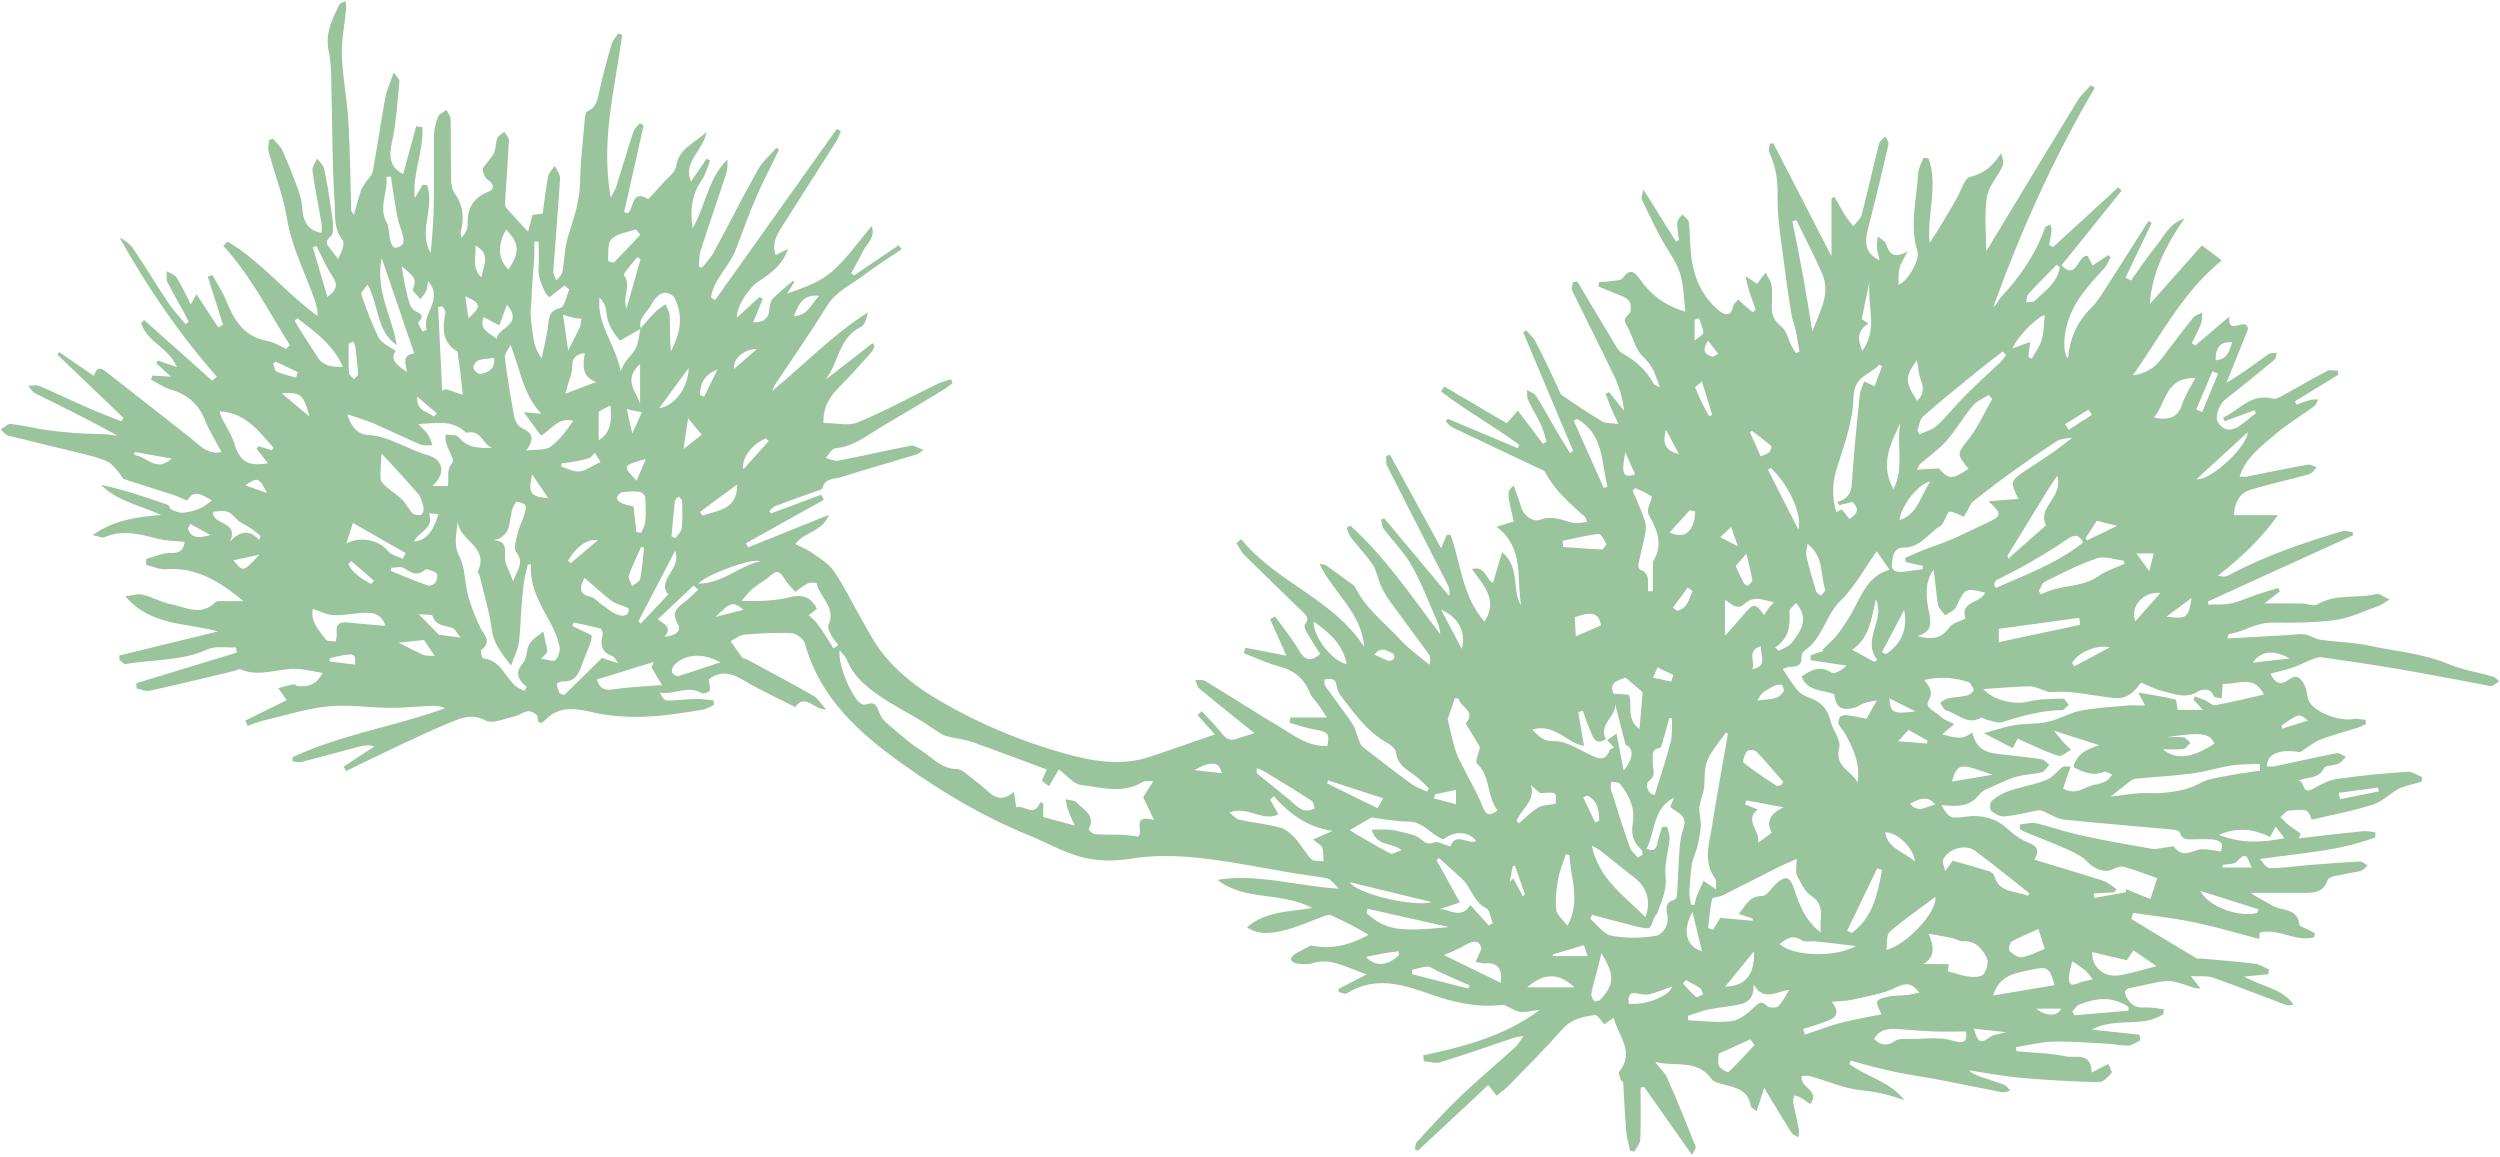 <svg width="817" height="378" viewBox="0 0 817 378" fill="none" xmlns="http://www.w3.org/2000/svg">
<path d="M486.369 354.587C487.578 356.141 488.194 356.932 489.081 358.073C490.454 356.943 491.85 356.005 493.002 354.819C498.895 348.745 504.918 342.784 510.495 336.428C513.49 333.015 517.286 332.247 521.247 331.699C522.01 331.591 523.033 333.416 524.315 334.744C524.631 334.518 525.682 333.766 527.366 332.563C528.829 338.688 534.383 343.665 529.191 350.203C528.801 350.688 529.423 352.033 529.683 352.943C529.767 353.237 530.423 353.412 530.44 353.672C530.784 358.926 530.993 364.186 531.423 369.435C531.609 371.673 532.248 373.876 532.683 376.091C533.169 376.17 533.66 376.244 534.146 376.323C534.813 374.984 535.999 373.662 536.056 372.3C536.276 366.672 536.146 361.034 536.146 355.401C536.531 355.338 536.92 355.276 537.305 355.214C542.373 362.412 547.441 369.611 552.938 377.425C553.486 376.255 554.351 375.278 554.136 374.735C551.142 367.175 548.113 359.627 544.808 352.197C543.977 350.338 542.141 348.926 540.971 347.027C547.209 348.7 554.633 345.988 559.323 352.587C559.922 353.429 561.3 353.858 562.408 354.163C566.662 355.338 571.341 355.841 572.194 361.548C572.25 361.921 572.945 362.203 574.075 363.113C574.985 360.311 575.765 357.909 576.539 355.519C579.454 360.356 582.324 365.215 585.325 369.989C585.81 370.758 586.89 371.153 587.692 371.724C587.76 370.831 588.025 369.899 587.867 369.051C587.319 366.124 586.579 363.237 586.031 360.316C585.895 359.587 586.2 358.774 586.302 358.005C587.003 358.209 587.765 358.293 588.381 358.649C589.477 359.277 590.483 360.068 591.579 360.83C595.065 356.231 588.003 355.536 588.811 351.626C589.63 351.626 590.619 351.417 591.483 351.66C597.195 353.259 602.811 355.847 608.603 356.339C613.439 356.751 617.829 357.909 622.355 359.559C617.767 353.406 610.083 352.011 604.382 347.728C604.529 347.344 604.682 346.954 604.829 346.57C607.015 347.197 609.19 347.88 611.394 348.434C614.507 349.214 617.626 349.988 620.773 350.598C625.474 351.502 630.214 352.191 634.915 353.095C641.39 354.338 647.837 355.728 654.318 356.954C655.12 357.107 656.041 356.615 656.911 356.423C656.34 355.802 655.888 354.898 655.188 354.61C652.922 353.689 650.572 352.994 648.244 352.22C646.571 351.666 644.899 351.124 643.419 349.784C649.057 350.621 654.679 351.728 660.346 352.231C668.827 352.977 677.347 353.446 685.862 353.649C687.274 353.683 688.952 351.965 690.037 350.666C690.399 350.231 689.308 348.575 688.975 347.722C687.037 348.717 685.54 349.491 683.579 350.496C683.381 343.598 678.24 345.88 675.291 345.247C669.985 344.106 664.437 344.061 658.996 343.558C658.939 343.112 658.877 342.665 658.821 342.225C662.86 341.581 666.889 340.496 670.94 340.405C676.974 340.264 683.026 340.795 689.065 341.112C691.263 341.225 693.467 341.795 695.636 341.671C696.925 341.597 698.156 340.586 699.411 339.993C699.332 339.377 699.253 338.755 699.173 338.14C694.207 337.609 689.246 337.072 683.596 336.467C691.422 332.252 700.19 336.043 707.05 331.36C707.078 330.851 707.106 330.343 707.134 329.834C705.055 329.614 702.953 329.077 700.902 329.246C698.123 329.478 696.377 328.405 695.071 326.122C694.038 324.314 694.218 323.218 696.512 322.8C700.332 322.099 704.095 320.941 707.937 320.602C710.112 320.41 712.428 321.37 714.626 322.009C716.011 322.41 717.293 323.178 719.113 323.02C718.355 322.048 717.598 321.071 715.982 318.997C718.96 319.155 721.231 318.794 723.141 319.466C731.068 322.252 738.882 325.359 746.753 328.309C747.544 328.608 748.442 328.631 749.532 328.309C745.792 322.964 739.131 322.472 733.379 319.138C736.464 318.839 738.86 318.607 741.255 318.376C741.334 317.85 741.413 317.319 741.487 316.794C739.961 316.155 738.475 315.15 736.893 314.952C731.192 314.246 725.458 313.805 719.734 313.274C719.079 313.212 718.276 313.438 717.773 313.138C710.66 308.906 703.586 304.607 696.501 300.318C696.71 299.651 696.913 298.985 697.122 298.318C703.784 299.324 710.502 300.041 717.084 301.414C724.209 302.9 731.204 304.996 738.402 306.867C738.402 306.567 738.402 305.646 738.402 304.827C744.453 303.03 750.199 308.093 756.233 306.256C756.33 305.838 756.431 305.414 756.527 304.996C755.708 304.561 754.883 304.138 754.064 303.697C753.149 303.211 751.504 302.793 751.448 302.211C750.86 296.538 745.459 297.821 742.391 295.832C740.266 294.453 737.809 293.589 735.645 291.798C741.255 291.798 746.866 291.792 752.476 291.798C755.934 291.803 759.115 291.939 760.72 287.549C761.189 286.266 764.788 286.069 766.986 285.498C768.483 285.108 770.087 285.069 771.545 284.594C772.376 284.323 773.014 283.475 773.737 282.888C772.901 282.419 772.048 281.509 771.234 281.549C765.743 281.814 760.256 282.244 754.776 282.684C750.476 283.029 746.188 283.684 741.894 283.713C740.707 283.724 739.509 281.995 738.611 280.724C751.583 278.786 764.302 278.198 776.24 273.644C776.257 273.102 776.274 272.565 776.286 272.023C774.935 271.876 773.562 271.486 772.24 271.621C765.234 272.333 758.245 273.175 751.25 273.972C751.448 273.441 751.651 272.91 751.849 272.379C750.504 271.435 749.114 270.553 747.832 269.531C746.894 268.785 746.097 267.858 745.238 267.011C746.205 266.271 747.12 264.966 748.148 264.875C754.166 264.35 754.182 264.446 755.448 267.887C762.047 266.316 768.782 265.045 775.274 263.016C778.274 262.078 780.794 259.621 783.58 257.937C784.422 257.428 785.41 257.135 786.365 256.846C788.032 256.344 789.727 255.92 791.405 255.462C791.467 254.965 791.529 254.462 791.586 253.965C789.959 253.343 788.281 252.095 786.704 252.202C779.043 252.75 771.37 253.445 763.771 254.558C761.019 254.959 758.318 256.406 755.844 257.807C752.013 259.982 753.346 254.92 751.013 255.174C754.058 253.722 757.669 254.745 759.499 251.004C759.979 250.027 762.652 250.27 764.161 249.603C765.132 249.174 765.822 248.117 766.641 247.337C765.618 246.914 764.5 245.97 763.596 246.145C756.866 247.45 750.188 248.993 743.476 250.405C742.611 250.586 741.673 250.428 740.752 250.428C741.007 246.14 745.108 244.767 751.685 245.789C754.544 243.987 756.307 242.45 758.358 241.67C762.33 240.156 766.471 239.083 770.528 237.789C771.427 237.501 772.28 237.049 773.15 236.676C773.127 236.212 773.099 235.743 773.076 235.28C771.777 235.156 770.409 234.721 769.183 234.969C764.991 235.828 756.606 233.009 754.64 229.257C753.697 227.455 754.126 225.246 752.68 223.059C750.934 220.426 749.578 220.952 748.052 222.07C745.25 224.121 743.549 223.392 741.978 220.149C744.543 219.454 747.018 218.918 749.403 218.11C751.459 217.409 753.386 216.335 755.414 215.556C756.476 215.149 757.697 214.652 758.759 214.804C767.229 216.008 775.698 217.245 784.134 218.692C793.462 220.291 802.75 222.115 812.056 223.839C812.819 223.98 813.666 224.364 814.327 224.161C815.192 223.901 815.909 223.166 816.689 222.635C816.034 222.11 815.457 221.324 814.712 221.11C809.87 219.714 804.773 218.963 800.174 217.019C791.806 213.482 782.857 212.878 774.172 210.99C768.974 209.86 763.545 209.821 758.251 209.069C756.533 208.827 754.951 207.533 753.239 207.335C751.131 207.086 748.951 207.482 746.798 207.6C740.588 207.945 734.379 208.284 727.887 208.646C728.22 207.663 728.266 207.245 728.379 207.228C733.198 206.504 737.317 203.431 742.447 203.482C749.414 203.549 756.459 203.549 763.336 202.589C768.155 201.916 772.76 199.617 777.427 197.967C778.359 197.639 779.167 196.961 780.89 195.927C779.003 195.074 777.687 193.899 776.715 194.131C770.313 195.673 763.353 193.888 757.25 197.549C756.115 198.233 754.041 197.25 752.397 197.221C748.436 197.153 744.476 197.199 739.973 197.199C741.933 195.696 743.481 194.504 745.029 193.317C744.866 192.927 744.702 192.537 744.532 192.142C742.137 192.882 739.73 193.583 737.351 194.379C734.656 195.283 732.046 196.566 729.288 197.153C726.831 197.679 724.22 197.476 721.678 197.594C721.655 197.238 721.627 196.888 721.604 196.532C737.396 189.334 753.188 182.136 768.974 174.937C768.929 174.61 768.89 174.276 768.844 173.949C767.703 173.813 766.449 173.293 765.443 173.593C752.9 177.322 740.532 181.537 728.915 187.684C728.356 187.978 727.768 188.283 727.158 188.402C726.672 188.498 726.136 188.322 724.808 188.187C732.458 182.13 739.091 175.926 744.43 168.355C739.413 168.355 734.904 168.355 730.04 168.355C730.311 163.507 732.373 160.942 735.848 159.92C742.04 158.089 748.374 156.727 754.601 154.993C755.567 154.721 756.279 153.529 757.109 152.761C756.12 152.433 755.058 151.687 754.16 151.851C747.414 153.072 740.707 154.49 733.978 155.801C733.356 155.925 732.678 155.761 731.904 155.727C733.916 149.456 738.995 145.868 743.498 141.975C747.453 138.562 752.024 135.878 756.256 132.771C756.911 132.291 757.177 131.285 757.623 130.517C756.719 130.579 755.776 130.494 754.917 130.726C753.42 131.132 751.979 131.726 750.51 132.245C750.34 131.878 750.165 131.505 749.996 131.138C754.719 128.245 759.437 125.352 764.161 122.46C764.115 122.019 764.076 121.578 764.031 121.143C762.85 121.143 761.454 120.725 760.528 121.211C755.572 123.804 750.747 126.646 745.843 129.341C744.956 129.833 743.775 130.522 742.956 130.302C735.679 128.313 731.825 134.048 726.52 136.466C726.678 136.862 726.831 137.263 726.989 137.658C730.249 136.472 733.515 135.28 736.775 134.093C736.927 134.398 737.08 134.703 737.238 135.003C735.532 136.359 733.876 137.783 732.108 139.048C729.107 141.19 726.384 140.704 724.74 137.85C723.763 136.161 725.345 132.003 727.073 130.658C732.548 126.398 737.927 122.013 743.272 117.589C743.792 117.16 743.798 116.109 744.046 115.346C743.148 115.448 742.029 115.244 741.385 115.708C737.001 118.844 732.718 122.115 727.616 125.087C730.023 119.086 732.43 113.086 734.667 107.504C733.995 103.125 727.893 110.216 728.542 103.436C724.655 106.752 721.05 109.82 717.451 112.888C717.056 112.645 716.66 112.408 716.265 112.165C717.282 110.063 718.435 108.018 719.265 105.843C719.694 104.724 719.565 103.385 719.683 102.148C718.655 102.724 717.333 103.063 716.649 103.916C713.101 108.329 709.722 112.871 706.27 117.363C704.134 120.143 701.467 122.013 697.043 122.669C706.4 109.289 713.474 95.311 726.056 85.118C723.661 83.299 722.028 82.056 719.576 80.191C714.061 86.401 708.4 92.78 702.547 99.379C703.315 88.689 708.021 79.881 713.858 71.422C708.909 72.948 707.129 77.389 704.349 80.768C701.496 84.237 699.038 88.039 696.405 91.689C695.812 91.362 695.218 91.034 694.625 90.706C697.473 84.757 700.326 78.807 703.174 72.852C702.823 72.649 702.467 72.439 702.117 72.236C697.654 79.259 693.23 86.299 688.715 93.283C687.082 95.814 685.534 98.503 683.427 100.594C678.76 105.216 676.358 110.713 675.805 117.143C674.065 115.222 674.533 110.018 675.313 106.803C677.24 98.882 682.455 93.334 687.681 87.666C688.585 86.683 689.071 85.316 689.743 84.124C689.512 83.87 689.28 83.615 689.043 83.361C687.404 84.44 685.76 85.519 683.879 86.757C683.319 85.683 682.771 84.638 682.212 83.57C678.771 83.491 678.788 91.751 673.686 86.728C680.189 78.649 686.777 70.462 693.36 62.281C692.975 61.936 692.597 61.591 692.213 61.247C685.116 67.756 678.014 74.27 670.917 80.779C670.488 80.553 670.059 80.327 669.629 80.101C669.906 78.609 670.262 77.129 670.426 75.626C670.505 74.892 670.239 74.123 670.126 73.366C669.505 73.7 668.499 73.897 668.324 74.383C665.262 83.067 660.137 90.412 653.933 97.108C653.046 98.063 652.673 99.498 651.402 100.402C660.335 75.553 671.138 51.54 684.574 28.697C684.144 28.42 683.715 28.143 683.285 27.866C681.822 29.533 680.082 31.024 678.941 32.889C669.183 48.85 659.533 64.885 649.843 80.892C649.538 81.395 649.199 81.881 649.08 82.062C649.08 76.253 648.464 70.225 649.312 64.411C649.82 60.936 652.769 57.862 654.329 54.472C654.883 53.263 654.566 51.658 653.95 50.02C651.391 54.105 648.56 56.664 643.842 57.8C641.933 58.258 640.887 62.343 639.475 64.789C636.638 69.699 633.813 74.615 630.599 79.361C629.655 70.061 633.491 60.767 630.243 51.766C629.7 51.698 629.158 51.625 628.61 51.557C627.999 53.241 626.943 54.902 626.858 56.614C626.417 65.128 623.92 73.609 626.649 82.203C627.514 84.932 623.225 92.243 620.417 93.028C620.513 91.124 620.349 89.294 620.762 87.604C621.135 86.067 622.14 84.678 623.423 82.107C618.858 84.774 617.406 82.87 616.343 79.689C616.016 78.7 614.592 78.078 613.671 77.287C613.558 78.434 613.281 79.598 613.371 80.728C613.473 82.062 613.886 83.372 614.236 85.045C609.88 83.011 609.1 79.954 610.496 74.62C612.874 65.49 615.038 56.309 617.163 47.116C617.332 46.393 616.507 45.438 616.14 44.585C615.439 45.347 614.321 46.003 614.095 46.884C612.123 54.653 610.4 62.484 608.371 70.242C608.01 71.615 606.597 72.711 605.665 73.937C604.733 72.705 603.71 71.53 602.891 70.225C601.687 68.304 600.631 66.292 599.506 64.315C599.178 64.501 598.851 64.682 598.529 64.868C598.529 70.795 598.529 76.717 598.529 83.745C591.941 70.948 585.748 58.919 579.556 46.89C579.183 46.89 578.81 46.895 578.437 46.895C578.33 47.845 577.833 48.969 578.177 49.709C580.279 54.229 580.997 58.71 580.906 63.868C580.759 71.891 582.33 79.948 583.29 87.977C583.878 92.881 584.635 97.763 585.432 102.633C585.714 104.368 586.415 106.029 586.782 107.752C587.285 110.125 587.652 112.527 588.076 114.917C587.681 115.081 587.279 115.244 586.884 115.408C586.392 114.595 585.85 113.804 585.421 112.956C584.358 110.854 583.861 108.069 582.194 106.764C579.793 104.877 578.923 102.893 579.025 100.085C579.104 97.837 579.228 95.56 578.963 93.339C578.816 92.085 577.917 90.921 577.042 89.045C575.708 90.791 574.9 91.847 574.216 92.74C572.889 91.859 571.651 91.04 570.408 90.215C570.826 91.887 571.16 93.588 571.674 95.232C572.307 97.255 573.086 99.232 573.804 101.232C573.442 101.492 573.086 101.746 572.725 102.006C571.917 101.328 571.103 100.662 570.312 99.967C569.533 99.283 568.775 98.565 568.013 97.859C567.448 98.628 566.555 99.323 566.374 100.17C565.645 103.617 563.594 102.989 561.798 101.52C556.639 97.294 553.91 91.554 552.876 85.118C552.209 81.005 552.39 76.756 551.91 72.603C551.803 71.677 550.509 70.891 549.763 70.038C549.187 70.925 548.17 71.795 548.13 72.711C548.04 74.603 548.464 76.519 548.673 78.423C548.362 78.615 548.057 78.807 547.746 78.999C544.39 73.637 541.034 68.275 537.056 61.919C536.728 63.738 536.271 64.609 536.519 65.145C538.508 69.371 540.553 73.581 542.74 77.711C544.757 81.519 547.582 85.017 548.938 89.028C550.266 92.949 550.198 97.351 550.78 101.854C543.915 99.854 539.344 96.187 535.79 91.079C534.191 88.774 532.553 87.644 530.338 90.847C529.683 91.791 527.428 91.684 525.891 91.938C524.824 92.113 523.727 92.085 522.643 92.147C522.541 92.638 522.445 93.13 522.343 93.622C524.496 94.503 526.637 95.401 528.796 96.254C530.886 97.079 533.14 97.735 532.909 100.69C532.869 101.21 532.937 101.893 532.643 102.215C530.496 104.588 530.604 104.492 531.875 106.826C532.977 108.849 533.677 111.086 534.643 113.193C535.073 114.131 535.576 115.098 536.276 115.832C539.83 119.538 540.186 120.064 542.446 126.528C541.514 126.053 540.655 125.912 540.406 125.443C538.073 121.013 534.604 117.911 530.225 115.476C528.587 114.566 527.649 112.272 526.569 110.504C522.829 104.368 519.173 98.181 515.484 92.017C514.998 92.079 514.518 92.141 514.032 92.203C513.936 93.136 513.45 94.26 513.795 94.978C518.371 104.43 523.174 113.775 527.677 123.262C529.298 126.675 530.259 130.398 530.807 134.296C529.152 132.24 527.496 130.183 525.835 128.132C525.473 128.313 525.112 128.494 524.75 128.675C525.321 130.206 525.846 131.754 526.473 133.262C527.089 134.748 527.807 136.195 528.892 138.557C526.468 138.201 524.739 138.404 523.558 137.698C519.072 135.014 514.716 132.093 510.416 129.104C509.681 128.596 509.461 127.33 509.015 126.415C506.647 121.505 504.359 116.555 501.867 111.713C501.144 110.306 499.839 109.193 498.799 107.95C498.455 108.148 498.11 108.346 497.771 108.543C503.223 121.51 508.67 134.472 514.122 147.439C513.761 147.625 513.399 147.811 513.038 147.998C511.467 145.416 509.862 142.856 508.331 140.252C506.218 136.647 504.257 132.952 502.014 129.432C501.427 128.511 500.037 128.11 499.02 127.466C499.121 128.556 498.935 129.782 499.376 130.714C500.703 133.545 502.376 136.212 503.704 139.037C504.478 140.692 504.851 142.54 505.399 144.303C505.009 144.557 504.625 144.811 504.235 145.06C501.585 141.551 498.935 138.048 496.031 134.2C493.839 136.715 493.121 137.54 492.426 138.336C485.561 134.291 478.792 130.296 472.018 126.307C471.651 126.838 471.284 127.375 470.916 127.906C479.058 134.263 488.262 139.246 496.551 145.41C496.359 145.76 496.161 146.111 495.969 146.461C488.358 143.263 480.747 140.065 473.137 136.867C472.916 137.144 472.69 137.421 472.47 137.698C473.188 138.365 473.798 139.263 474.645 139.67C483.765 144.043 492.923 148.337 502.059 152.67C503.099 153.162 504.557 153.546 505.009 154.405C508.128 160.394 513.151 164.609 518.038 168.982C518.286 169.203 518.309 169.672 518.642 170.587C516.925 170.711 515.337 171.203 513.964 170.852C510.444 169.96 507.325 168.361 503.263 169.881C501.251 170.632 498.02 168.881 497.093 165.666C496.438 163.383 495.545 161.168 494.675 158.682C492.409 160.637 492.409 160.637 494.68 170.434C493.11 170.915 491.516 171.406 489.121 172.141C498.347 179.299 495.5 189.17 497.121 197.848C493.822 192.831 497.065 185.723 490.906 180.435C489.787 184.175 488.872 187.243 487.917 190.436C485.578 189.65 485.674 184.814 481.024 185.949C484.663 191.204 489.742 195.882 485.16 203.176C477.849 194.967 477.442 184.209 474.046 174.745C473.64 174.774 473.233 174.796 472.826 174.824C472.272 176.09 471.713 177.361 470.933 179.147C465.266 168.784 459.763 158.705 454.254 148.631C453.836 148.761 453.418 148.891 452.994 149.021C453.09 150.122 452.876 151.382 453.339 152.298C459.91 165.321 466.588 178.288 473.199 191.289C473.69 192.261 473.883 193.385 473.561 194.752C466.498 186.3 459.441 177.847 452.378 169.395C452.051 169.519 451.717 169.643 451.39 169.768C451.621 170.779 451.565 171.999 452.13 172.762C455.124 176.774 458.797 180.367 461.249 184.672C464.436 190.266 466.718 196.379 469.351 202.289C470.035 203.826 470.566 205.425 470.679 207.25C461.317 194.956 452.78 182.102 441.27 171.762C440.875 171.994 440.474 172.22 440.078 172.451C440.547 173.536 440.824 174.774 441.525 175.683C443.852 178.712 446.548 181.48 448.666 184.639C449.904 186.48 450.197 188.927 451.113 191.012C451.87 192.741 452.757 194.464 453.859 195.995C458.164 201.956 462.605 207.815 466.916 213.765C467.47 214.527 467.566 215.612 467.114 217.234C463.921 214.527 460.39 212.126 457.605 209.053C452.644 203.578 446.468 199.114 443.078 192.272C442.852 191.82 442.485 191.39 442.078 191.085C439.191 188.944 436.293 186.825 433.36 184.752C432.982 184.486 432.377 184.531 431.208 184.3C435.841 193.797 445.016 200.301 445.807 211.397C435.705 195.679 416.998 190.317 405.647 176.214C405.127 176.627 404.607 177.039 404.093 177.446C404.901 178.729 405.5 180.22 406.545 181.265C412.726 187.413 419.009 193.458 425.275 199.521C426.62 200.826 428.196 201.916 426.416 204.114C426.077 204.532 426.631 205.917 427.072 206.685C428.433 209.053 429.942 211.335 431.445 213.731C428.286 216.386 426.411 215.77 424.484 212.505C422.201 208.634 419.32 205.126 416.698 201.459C416.156 201.77 415.619 202.075 415.077 202.385C416.693 205.99 418.314 209.601 420.416 214.284C415.489 213.33 411.218 212.505 406.952 211.68C406.794 212.279 406.635 212.872 406.477 213.471C410.319 214.934 414.065 216.731 418.02 217.771C422.975 219.076 426.269 221.782 428.117 226.545C428.659 227.946 429.97 229.048 430.88 230.319C431.66 231.41 432.371 232.551 433.631 234.461C428.993 234.461 425.36 234.461 421.721 234.461C421.619 235.043 421.512 235.63 421.41 236.212C424.241 236.981 427.032 237.998 429.908 238.455C433.886 239.083 434.677 239.913 433.744 243.772C427.337 244.106 422.614 240.139 417.591 237.162C409.596 232.427 401.805 227.347 393.855 222.528C393.03 222.025 391.719 222.325 390.634 222.251C391.098 223.234 391.307 224.528 392.064 225.155C398.008 230.071 404.053 234.856 409.958 239.591C408.059 240.184 405.918 240.84 403.788 241.529C401.172 242.371 400.031 240.574 398.652 238.891C396.799 236.625 394.702 234.557 392.714 232.404C392.262 232.828 391.81 233.252 391.358 233.681C393.363 235.919 395.364 238.156 397.019 240.004C390.256 242.343 383.176 244.84 376.057 247.241C366.593 250.428 357.293 248.863 347.999 246.258C333.806 242.281 320.415 236.744 307.567 229.285C299.73 224.737 292.973 219.596 287.656 212.493C285.182 209.188 283.311 205.42 281.243 201.82C278.328 196.735 275.785 191.402 272.475 186.593C270.768 184.113 267.825 182.429 265.282 180.604C263.74 179.497 261.886 178.813 259.909 177.802C262.819 173.79 268.932 173.7 270.876 168.253C261.48 172.039 252.959 175.469 244.445 178.898C244.23 178.44 244.015 177.983 243.8 177.525C252.27 172.802 260.739 168.078 269.209 163.355C268.926 162.79 268.649 162.23 268.367 161.665C262.892 163.716 257.411 165.762 251.937 167.813C251.756 167.541 251.575 167.265 251.388 166.993C252.044 166.445 252.62 165.666 253.377 165.377C257.717 163.728 262.101 162.202 266.457 160.614C267.282 160.315 268.644 160.038 268.774 159.513C269.599 156.162 272.604 156.62 274.825 155.931C283.08 153.36 291.385 150.964 299.663 148.467C300.137 148.326 300.527 147.891 301.804 147.015C299.877 146.32 298.725 145.45 297.776 145.636C289.781 147.19 281.831 149.015 273.831 150.552C272.616 150.783 271.198 149.97 269.876 149.642C270.893 148.552 271.836 146.614 272.949 146.512C279.176 145.941 283.696 142.02 288.719 139.088C295.273 135.257 301.776 131.336 308.273 127.415C309.336 126.776 310.285 125.946 311.29 125.205C311.132 124.787 310.968 124.364 310.81 123.946C309.426 124.392 307.963 124.686 306.669 125.318C297.911 129.579 289.346 134.291 280.368 138.02C277.249 139.314 273.147 138.223 269.113 138.223C268.938 132.686 271.356 129.426 274.441 126.319C278.051 122.674 281.441 118.81 284.876 114.99C285.357 114.459 285.515 113.645 285.82 112.956C285.588 112.691 285.362 112.425 285.131 112.159C279.978 116.165 274.825 120.171 269.672 124.172C274.136 118.747 274.017 110.357 281.272 106.894C282.611 106.255 283.221 104.086 283.622 102.091C272.181 109.374 262.858 119.098 252.4 127.725C252.654 127.11 252.812 126.432 253.168 125.889C258.886 117.256 264.847 108.775 270.271 99.961C273.203 95.198 278.04 93.158 282.13 90.051C286.148 86.994 290.447 84.31 294.623 81.463C294.329 81.011 294.03 80.559 293.736 80.107C288.871 83.401 284.001 86.695 279.136 89.989C278.808 89.768 278.486 89.548 278.159 89.333C279.509 86.83 280.916 84.361 282.187 81.819C283.385 79.423 286.204 77.491 284.848 73.909C280.334 79.191 276.605 84.7 271.74 88.892C267.796 92.288 262.485 94.096 257.265 95.921C258.05 94.633 258.83 93.345 259.615 92.056C259.457 91.96 259.293 91.859 259.135 91.763C256.982 93.639 254.716 95.407 252.722 97.441C251.959 98.215 251.462 99.582 251.445 100.69C251.383 103.933 249.756 105.453 246.145 105.312C247.179 102.792 248.23 100.221 249.281 97.656C248.914 97.458 248.541 97.266 248.174 97.068C245.829 99.221 243.478 101.374 240.817 103.82C240.608 100.04 245.049 93.831 247.58 92.186C251.705 89.508 255.796 86.576 257.524 81.361C256.219 82.011 254.909 82.66 253.485 83.367C251.993 79.073 254.36 75.971 256.332 72.841C261.915 63.981 267.604 55.184 273.209 46.336C273.87 45.291 274.277 44.076 274.802 42.941C274.373 42.658 273.944 42.376 273.514 42.093C260.242 60.749 246.97 79.406 233.698 98.063C233.246 97.786 232.788 97.514 232.336 97.238C233.207 91.294 238.19 87.288 240.303 81.937C242.535 76.287 244.484 70.513 246.891 64.936C249.23 59.518 251.999 54.28 254.581 48.964C254.315 48.732 254.055 48.506 253.79 48.274C251.744 50.625 249.23 52.709 247.739 55.365C242.704 64.326 238.088 73.519 233.19 82.559C232.218 84.35 230.698 85.841 229.432 87.469C229.082 87.373 228.732 87.271 228.376 87.175C228.568 85.367 228.455 83.463 228.997 81.768C231.647 73.513 234.506 65.332 237.212 57.094C237.715 55.557 237.857 53.902 237.693 52.127C231.478 58.184 230.675 66.993 226.381 74.558C225.41 68.496 226.133 63.445 229.398 58.749C230.67 56.924 231.184 54.58 232.048 52.472C231.67 52.263 231.291 52.054 230.913 51.845C229.24 54.303 227.573 56.766 225.833 59.326C223.031 52.783 229.811 49.438 230.879 43.116C226.816 46.986 221.867 48.387 220.98 54.297C220.663 56.416 218.047 58.207 216.415 60.094C214.951 61.789 213.392 63.405 211.861 65.072C206.284 61.654 207.29 68.038 205.131 69.699C204.747 69.564 204.363 69.434 203.979 69.298C206.098 59.857 208.216 50.421 210.341 40.98C209.917 40.748 209.499 40.511 209.075 40.279C208.375 41.166 207.358 41.946 207.024 42.952C205.052 48.969 203.273 55.049 201.357 61.089C201.029 62.128 200.38 63.072 199.611 64.58C196.21 46.138 200.962 28.86 203.34 11.447C202.894 11.277 202.442 11.108 201.996 10.944C201.267 12.102 200.233 13.17 199.866 14.436C198.43 19.397 197.069 24.391 195.95 29.431C195.323 32.262 195.074 35.047 191.888 36.432C191.317 36.68 191.176 38.262 191.091 39.245C190.52 45.884 189.678 52.523 189.599 59.173C189.526 65.546 187.52 71.298 185.656 77.219C184.537 80.762 184.509 84.644 183.881 88.356C183.701 89.441 183.141 90.458 181.751 91.605C181.424 90.554 180.751 89.486 180.825 88.463C181.52 78.423 182.418 68.394 183.028 58.354C183.113 57.004 181.915 55.574 181.311 54.178C180.559 55.325 179.384 56.388 179.135 57.631C178.361 61.563 177.938 65.563 177.344 69.79C176.237 69.936 175.113 70.083 174.011 70.23C173.553 71.987 173.112 73.677 172.581 75.722C170.084 73.016 167.858 70.654 165.694 68.23C165.31 67.801 164.982 67.1 165.016 66.552C165.434 59.648 165.993 52.749 166.321 45.845C166.366 44.946 165.338 43.997 164.807 43.07C164.021 43.743 162.88 44.274 162.536 45.127C161.965 46.534 162.089 48.212 161.586 49.664C161.225 50.721 160.332 51.596 159.671 52.551C159.01 53.501 157.806 54.45 157.806 55.393C157.812 56.557 158.518 58.19 159.456 58.783C161.53 60.1 161.564 61.902 159.818 62.563C154.58 64.558 152.631 68.157 152.823 73.507C152.874 74.925 152.055 76.378 150.795 77.717C150.71 77.061 150.416 76.349 150.574 75.75C151.766 71.225 151.433 67.247 148.552 63.123C147.1 61.049 147.461 57.569 147.376 54.715C147.218 49.421 147.405 44.116 147.263 38.822C147.235 37.844 146.354 36.889 145.868 35.929C144.936 36.646 143.551 37.183 143.167 38.127C142.404 40.008 141.856 42.104 141.822 44.127C141.681 52.337 141.873 60.557 141.721 68.767C141.63 73.428 141.105 78.078 140.777 82.689C136.506 75.694 142.269 67.648 139.523 60.478C139.043 60.456 138.557 60.433 138.076 60.41C137.274 61.783 136.477 63.156 135.545 64.755C134.715 56.755 138.506 49.291 138.031 41.59C137.365 41.483 136.692 41.375 136.025 41.268C134.596 46.489 133.161 51.715 131.743 56.902C127.336 54.602 127.036 51.161 128.104 46.376C129.55 39.889 129.856 33.149 130.534 26.499C130.59 25.939 129.776 25.295 128.675 23.663C127.545 26.968 126.392 29.352 125.929 31.866C124.448 39.901 123.307 47.997 121.81 56.026C121.561 57.376 120.183 58.506 119.375 59.766C118.849 60.586 118.239 61.405 117.945 62.309C117.165 64.71 116.533 67.157 115.663 70.202C115.092 69.315 114.792 69.066 114.781 68.806C114.482 59.184 114.431 49.557 113.872 39.952C113.448 32.669 111.984 25.437 111.736 18.159C111.561 13.018 112.662 7.831 113.137 2.661C113.205 1.898 112.956 1.102 112.854 0.322C112.165 0.734 111.131 0.989 110.837 1.593C108.555 6.339 106.176 10.899 107.413 16.69C108.419 21.38 108.21 26.358 108.346 31.211C108.679 42.816 108.544 54.45 109.351 66.021C109.634 70.078 108.871 74.615 111.951 78.451C112.838 79.553 111.691 82.282 110.493 84.627C109.436 83.259 108.368 81.903 107.329 80.525C105.662 78.299 108.476 77.496 108.702 76.157C109.142 73.57 108.549 70.767 108.159 68.089C107.526 63.727 106.837 59.365 105.894 55.06C105.634 53.873 104.402 52.896 103.617 51.817C103.08 53.139 101.939 54.546 102.108 55.766C102.91 61.535 104.097 67.247 105.08 72.987C105.249 73.988 105.103 75.038 105.103 76.106C100.131 75.219 99.012 71.869 98.746 67.637C98.611 65.49 97.933 63.326 97.187 61.286C95.684 57.184 94.079 53.099 92.266 49.127C91.61 47.687 90.226 46.574 89.175 45.313C88.757 45.466 88.344 45.624 87.926 45.777C87.859 47.026 87.463 48.365 87.774 49.517C89.751 56.851 92.571 64.032 93.797 71.479C95.362 80.999 99.859 89.333 102.905 98.243C103.436 99.791 103.86 101.374 103.797 103.261C93.339 95.729 85.361 85.412 74.372 78.96C73.897 79.412 73.423 79.858 72.948 80.31C81.943 90.096 87.768 101.786 94.735 112.792C94.334 113.21 93.927 113.623 93.526 114.041C91.492 113.137 89.537 111.775 87.412 111.414C79.677 110.103 76.462 104.538 73.841 98.079C72.682 95.221 70.908 92.616 69.411 89.898C68.914 90.068 68.417 90.237 67.919 90.407C69.575 95.656 71.236 100.899 72.891 106.148C72.366 106.43 71.846 106.713 71.321 106.995C69.004 103.458 66.688 99.916 64.202 96.125C63.546 97.322 63.038 98.249 62.349 99.503C60.778 96.435 59.456 93.469 57.749 90.74C57.128 89.746 55.597 89.316 54.478 88.627C54.551 89.859 54.252 91.271 54.755 92.288C56.495 95.791 58.523 99.153 60.411 102.588C60.874 103.436 61.224 104.345 61.625 105.227C61.297 105.458 60.975 105.685 60.648 105.916C58.806 103.684 56.772 101.588 55.167 99.193C51.235 93.328 47.562 87.288 43.641 81.418C42.579 79.83 40.986 78.592 39.081 77.66C48.178 93.87 58.535 109.131 70.835 123.092C70.338 123.527 69.841 123.968 69.338 124.403C61.919 117.798 54.506 111.188 47.088 104.583C46.766 104.91 46.444 105.244 46.127 105.572C48.014 111.815 55.156 113.578 57.817 119.968C55.738 119.256 53.653 118.544 51.574 117.832C51.427 118.143 51.274 118.459 51.127 118.77C52.478 119.996 53.834 121.228 55.919 123.121C53.224 122.94 51.523 122.832 49.822 122.719C49.67 123.171 49.511 123.623 49.359 124.07C51.433 125.149 53.399 126.59 55.602 127.228C61.089 128.822 64.891 131.912 67.021 137.347C68.411 140.89 70.507 144.15 72.383 147.727C67.688 148.738 65.066 145.325 61.97 142.885C53.02 135.833 44.037 128.822 35.059 121.804C33.398 120.51 31.691 119.267 30.719 122.861C26.753 120.143 23.064 117.612 19.369 115.086C19.159 115.346 18.95 115.6 18.736 115.86C25.945 122.77 33.149 129.675 40.358 136.585C40.115 136.952 39.867 137.319 39.624 137.686C36.149 136.291 32.64 134.974 29.211 133.472C23.747 131.076 18.368 128.483 12.877 126.155C11.814 125.703 10.396 126.081 9.147 126.076C9.95 126.929 10.6 128.093 11.588 128.584C20.532 133.031 29.533 137.364 38.426 142.427C37.025 142.246 35.629 141.981 34.222 141.907C31.047 141.738 27.855 141.766 24.68 141.534C21.301 141.286 17.922 140.93 14.572 140.432C10.859 139.879 7.204 138.935 3.48 138.551C2.475 138.444 1.322 139.737 0.243 140.393C1.045 141.06 1.752 142.105 2.667 142.337C10.797 144.404 18.973 146.28 27.115 148.314C29.872 149.004 32.703 149.665 35.228 150.902C36.816 151.682 37.912 153.478 39.194 154.857C39.703 155.405 39.991 156.394 40.579 156.592C45.703 158.304 50.89 159.846 56.026 161.518C57.744 162.078 59.388 162.869 61.224 163.62C63.315 159.756 65.874 161.654 69.338 163.541C67.677 164.66 66.609 165.671 65.337 166.163C63.558 166.858 61.654 167.417 59.766 167.558C58.523 167.654 57.173 167.022 55.97 166.496C55.472 166.281 55.348 165.163 54.862 164.993C47.726 162.479 40.556 160.061 33.059 158.456C38.217 163.733 45.347 164.971 52.67 168.287C44.455 168.96 37.392 169.926 30.256 174.87C32.324 175.288 33.392 175.887 34.076 175.587C40.172 172.915 46.026 174.678 51.986 176.152C54.597 176.796 57.371 176.768 60.348 177.073C60.094 178.847 59.586 180.836 55.84 180.712C53.19 180.627 50.495 181.955 47.816 182.65C47.788 183.3 47.76 183.949 47.732 184.593C49.907 185.102 52.128 186.187 54.246 186.023C64.055 185.26 71.564 189.904 79.643 196.459C77.078 196.459 75.468 196.425 73.863 196.47C72.688 196.504 71.061 196.187 70.411 196.82C65.592 201.544 60.507 198.351 55.614 197.391C52.551 196.786 49.715 195.069 46.664 194.328C45.082 193.944 43.246 194.617 40.94 194.876C49.342 204.645 60.699 203.453 71.247 206.346C60.083 209.069 49.54 211.646 38.991 214.222C39.014 214.708 39.042 215.194 39.065 215.68C39.737 216.149 40.494 217.11 41.065 217.013C49.964 215.431 59.213 216.132 67.79 212.217C70.451 211.002 73.993 211.725 77.135 211.561C77.219 212.132 77.299 212.697 77.383 213.267C66.456 216.601 55.529 219.929 44.596 223.262C44.613 223.839 44.636 224.409 44.653 224.986C46.082 225.257 47.613 226.014 48.918 225.726C58.004 223.731 67.044 221.528 76.095 219.386C76.971 219.177 78.028 218.516 78.689 218.793C85.378 221.601 92.006 217.782 98.644 218.731C100.769 219.036 102.882 219.466 105.374 219.906C103.475 223.827 100.622 224.5 97.322 224.217C96.831 224.178 96.317 223.556 95.899 223.641C94.232 223.963 92.593 224.455 90.949 224.884C91.785 226.082 92.621 227.28 93.689 228.811C89.497 230.879 84.83 233.178 80.169 235.484C80.423 236.06 80.677 236.636 80.932 237.218C82.621 236.636 84.276 235.907 86.011 235.495C93.045 233.828 100.034 231.579 107.171 230.845C113.804 230.161 120.606 231.286 127.336 231.319C132.053 231.348 136.766 230.845 141.489 230.67C142.822 230.619 144.167 230.901 145.512 231.421C129.002 237.444 111.482 239.992 95.577 247.467C95.594 247.914 95.611 248.366 95.633 248.812C96.605 248.891 97.65 249.236 98.543 249.004C104.933 247.366 111.284 245.58 117.668 243.919C119.109 243.541 120.629 243.45 122.369 243.925C119.007 246.14 115.646 248.349 112.284 250.564C112.566 251.033 112.849 251.507 113.131 251.976C114.165 251.456 115.188 250.92 116.233 250.422C126.33 245.665 136.291 240.591 146.597 236.342C150.117 234.89 154.021 232.93 158.665 235.461C160.88 236.67 164.829 234.868 167.943 234.184C169.559 233.828 171.028 232.579 172.627 232.421C173.621 232.32 175.655 233.495 175.661 234.105C175.678 237.094 177.192 236.393 178.316 235.201C183.051 230.201 189.164 231.777 194.266 232.896C206.374 235.551 218.098 233.913 229.918 231.868C231.088 231.664 232.156 230.907 233.274 230.404C233.263 229.907 233.252 229.404 233.241 228.907C231.269 228.726 229.291 228.37 227.325 228.41C224.195 228.477 221.065 228.975 217.94 228.929C217.07 228.918 216.217 227.658 215.68 226.353C220.353 227.138 224.799 223.816 229.206 226.517C229.777 226.867 231.704 226.268 231.89 225.732C232.235 224.726 231.755 223.443 231.596 222.053C234.902 219.347 238.529 219.613 242.687 222.121C248.128 225.404 253.971 228.037 259.886 231.076C263.112 226.438 265.762 231.856 269.983 231.901C268.31 230.026 267.361 228.263 265.887 227.415C258.756 223.33 251.485 219.488 244.253 215.573C243.693 215.273 242.846 215.273 242.512 214.838C241.19 213.121 240.021 211.29 238.794 209.505C240.314 208.764 241.795 207.516 243.371 207.386C248.49 206.956 253.66 206.663 258.779 206.934C260.316 207.018 262.672 208.872 263.078 210.352C268.045 228.387 280.978 239.744 295.431 250.016C308.256 259.129 321.692 267.084 336.309 273C341.936 275.277 347.298 278.418 353.101 280C358.503 281.475 364.147 281.526 370.023 280.565C377.216 279.396 384.815 279.611 392.109 280.402C402.663 281.549 413.105 283.763 423.603 285.487C427.043 286.052 430.541 286.34 433.931 287.108C434.982 287.346 435.767 288.735 437.553 290.425C423.535 289.532 410.907 285.43 397.872 287.515C406.703 294.583 418.45 291.244 428.823 296.719C421.054 298.052 413.704 297.708 407.489 303.041C411.483 305.674 415.433 304.957 418.84 304.217C423.687 303.166 428.281 300.968 432.999 299.307C433.598 299.098 434.406 298.86 434.908 299.086C439.095 300.979 443.231 302.985 447.214 305.51C440.818 309.121 434.394 310.336 428.45 308.957C426.213 310.138 424.58 310.895 423.06 311.85C422.49 312.211 421.783 313.093 421.885 313.59C421.992 314.116 422.947 314.765 423.591 314.833C425.298 315.008 427.173 315.342 428.727 314.833C434.987 312.765 439.954 316.285 446.638 318.41C442.903 320.342 440.174 321.754 437.44 323.167C437.451 323.512 437.468 323.851 437.479 324.195C438.361 324.37 439.525 324.998 440.078 324.653C449.299 318.901 458.136 321.608 467.436 324.902C474.741 327.484 482.488 329.365 490.488 328.438C490.878 328.393 491.33 328.32 491.669 328.467C493.443 329.213 495.138 330.495 496.957 330.687C498.941 330.896 501.026 330.122 503.15 330.077C491.878 338.467 478.651 342.033 465.131 344.886C465.193 345.53 465.255 346.174 465.317 346.812C467.108 346.954 469.074 347.643 470.668 347.146C478.798 344.626 486.833 341.79 494.912 339.089C495.494 338.897 496.133 338.874 497.867 338.592C496.635 340.292 496.099 341.383 495.262 342.14C489.2 347.632 482.934 352.903 477.013 358.548C472.154 363.181 467.662 368.198 463.085 373.114C462.577 373.662 462.588 374.696 462.362 375.504C462.69 375.69 463.023 375.882 463.351 376.069C470.916 368.978 478.442 361.972 486.369 354.587ZM209.414 107.419C208.488 104.012 211.217 102.385 212.612 99.927C215.002 95.718 217.228 94.509 220.24 96.961C223.805 103.763 221.963 109.385 219.228 114.911C218.906 110.933 219.014 106.973 218.838 103.023C218.782 101.814 217.951 100.639 217.471 99.447C216.398 100.232 215.205 100.905 214.273 101.837C212.533 103.577 210.951 105.475 209.301 107.306C208.855 109.408 208.731 111.651 207.872 113.566C207.064 115.363 205.431 116.776 204.25 118.425C203.73 119.154 203.436 120.047 202.809 121.352C201.233 112.628 194.922 106.04 195.927 97.215C197.187 98.588 198.091 100.181 198.159 101.809C198.317 105.735 200.357 108.56 202.572 111.352C205.03 109.939 207.222 108.679 209.414 107.419ZM524.807 241.569C522.225 236.676 528.332 234.195 527.807 230.031C528.909 234.325 530.01 238.614 531.248 243.433C533.762 244.281 534.146 247.575 530.598 251.818C529.784 247.569 529.089 243.919 528.293 239.755C527.18 240.512 526.191 241.184 525.196 241.851C525.931 242.642 526.671 243.433 527.49 244.315C526.869 244.654 526.18 244.795 526.044 245.145C524.456 249.253 521.993 247.755 519.253 246.479C515.552 244.75 511.642 242.094 507.896 242.207C504.427 242.314 503.15 240.857 500.698 238.422C508.291 236.212 512.416 243.19 517.642 243.733C517.026 240.128 516.388 236.416 515.755 232.704C516.264 232.568 516.767 232.427 517.275 232.291C518.01 234.286 518.625 236.337 519.501 238.263C520.518 240.456 520.936 243.863 524.807 241.569ZM676.669 250.558C675.375 250.558 674.533 250.292 674.127 250.603C672.29 251.987 670.804 254.106 668.782 254.897C664.844 256.44 660.572 257.101 656.555 258.457C654.498 259.152 652.521 260.361 650.848 261.751C650.255 262.242 650.199 264.525 650.747 264.994C651.905 265.983 653.69 266.932 655.109 266.796C658.866 266.429 662.555 265.44 666.29 264.79C666.838 264.694 667.493 265.067 668.07 265.293C670.228 266.152 672.313 267.599 674.528 267.83C686.483 269.09 698.467 270.034 710.434 271.141C711.135 271.203 712.265 271.599 712.389 272.056C713.14 274.831 715.293 274.249 717.203 274.277C719.192 274.305 721.197 274.124 723.158 274.339C725.265 274.571 726.994 275.384 725.717 278.243C723.729 277.978 721.819 277.537 719.904 277.509C716.796 277.464 713.491 280.95 710.558 276.774C710.225 276.305 708.343 276.921 707.18 277.04C705.88 277.175 704.535 277.622 703.298 277.407C695.518 276.04 687.726 274.672 680.003 272.994C675.115 271.932 670.375 270.186 665.493 269.062C663.832 268.678 661.951 269.271 660.171 269.418C660.131 269.887 660.092 270.35 660.052 270.819C660.487 271.119 660.883 271.514 661.358 271.712C666.064 273.65 670.844 275.43 675.477 277.526C677.924 278.633 680.585 279.865 682.319 281.786C684.195 283.865 687.839 285.402 690.348 284.131C691.484 283.554 693.02 282.967 694.122 283.277C697.902 284.34 701.569 285.797 704.959 286.995C704.377 288.781 703.722 290.786 702.744 293.798C700.196 292.77 697.411 291.651 694.625 290.527C694.699 290.871 694.772 291.216 694.84 291.566C691.371 292.193 687.902 292.82 684.438 293.448C684.359 292.967 684.274 292.481 684.195 292.001C686.478 291.86 688.76 291.724 691.043 291.583C691.235 291.221 691.427 290.854 691.619 290.493C690.212 289.6 688.919 288.363 687.382 287.865C680.065 285.498 672.68 283.334 664.844 280.955C666.968 277.255 665.03 276.192 662.199 275.051C659.883 274.119 657.781 272.424 655.9 270.717C652.148 267.316 647.441 266.254 642.938 266.813C637.74 267.452 637.113 267.841 634.463 263.084C639.091 263.542 643.509 263.96 646.837 259.632C647.984 258.14 650.272 257.457 652.131 256.598C654.464 255.519 656.832 254.406 659.301 253.745C661.911 253.044 664.708 253.038 667.318 252.349C668.268 252.095 668.929 250.744 669.72 249.891C668.861 249.275 668.064 248.258 667.132 248.117C662.634 247.439 658.109 246.948 653.583 246.473C647.961 245.885 645.876 244.286 644.469 239.314C641.339 242.168 637.955 240.885 634.689 239.941C635.825 238.987 637.011 237.987 638.622 236.631C636.723 235.625 635.198 235.229 634.294 234.252C632.746 232.568 628.802 231.529 630.265 228.941C631.881 226.082 630.587 224.562 628.881 222.2C634.203 220.969 638.791 221.471 643.345 222.912C643.577 222.986 643.825 223.2 643.938 223.421C644.34 224.178 645.17 225.183 644.938 225.686C644.594 226.432 643.56 227.127 642.695 227.319C640.673 227.771 638.559 227.805 636.531 228.235C635.638 228.427 634.864 229.172 634.039 229.664C634.661 230.517 635.136 231.93 635.921 232.127C639.656 233.071 642.746 237.099 647.278 234.613C647.73 234.365 648.673 235.094 649.413 235.246C651.035 235.574 652.865 236.438 654.261 235.992C660.68 233.952 667.104 232.173 673.906 232.054C674.635 232.043 675.347 230.907 676.065 230.297C675.437 229.602 674.788 228.285 674.178 228.308C670.409 228.427 666.527 228.364 662.923 229.291C658.674 230.382 651.583 229.076 648.136 225.195C653.493 224.844 658.397 224.353 663.301 224.291C665.053 224.268 666.81 225.296 669.601 226.167C671.16 226.167 674.025 225.935 676.833 226.217C681.596 226.698 686.314 227.636 691.077 228.133C695.54 228.596 697.919 225.415 699.676 223.087C702.162 224.087 704.304 225.274 706.598 225.805C710.394 226.681 714.129 228.551 718.231 226.008C719.372 225.302 722.401 224.511 723.486 227.562C723.638 227.986 725.006 227.98 726.04 228.223C726.164 226.438 726.26 225.042 726.373 223.438C731.074 223.912 736.424 220.155 739.854 226.975C734.317 228.223 729.198 229.511 724.017 230.438C723.017 230.619 721.785 229.365 720.621 228.862C719.502 228.376 718.327 228.014 717.18 227.596C717.073 227.952 716.965 228.314 716.852 228.67C717.666 229.562 718.48 230.449 719.87 231.975C716.355 231.975 713.881 231.975 711.609 231.975C711.372 230.737 711.372 228.709 710.897 228.59C707.202 227.681 703.411 227.133 698.806 226.325C699.772 228.189 700.258 229.122 701.004 230.557C698.665 230.557 696.84 230.421 695.049 230.585C689.992 231.043 684.879 231.286 679.912 232.263C676.217 232.992 672.799 235.094 669.109 235.913C665.567 236.698 661.804 236.405 658.199 236.986C655.193 237.472 652.278 238.54 648.351 239.619C651.888 241.45 654.498 242.8 657.787 244.501C658.312 243.473 658.866 242.394 659.397 241.354C660.397 241.846 660.843 242.083 661.307 242.281C665.092 243.913 668.799 245.784 672.708 247.01C673.771 247.343 675.449 245.727 676.844 245.01C675.963 244.168 675.031 243.365 674.217 242.467C673.313 241.467 672.516 240.371 671.262 238.811C676.912 240.614 681.472 242.077 686.037 243.535C682.472 244.75 678.709 246.01 677.585 250.688C680.85 252.326 683.918 253.75 687.625 252.242C688.286 251.976 689.387 252.801 690.292 253.123C689.681 253.812 689.195 254.711 688.438 255.134C687.331 255.75 686.06 256.219 684.811 256.394C681.444 256.875 678.5 260.242 674.217 257.671C674.957 255.485 675.737 253.236 676.669 250.558ZM346.022 251.417C348.615 253.338 350.756 256.191 353.208 256.502C359.875 257.332 366.797 259.559 373.362 255.57C374.249 255.033 375.667 255.366 376.899 255.287C375.481 257.53 374.34 259.338 373.588 260.53C374.809 263.09 375.741 265.05 377.136 267.983C369.328 265.79 374.114 272.186 371.842 273.401C370.085 273.181 368.565 272.881 367.04 272.825C363.966 272.712 360.881 272.842 357.824 272.61C357.079 272.554 355.706 271.147 355.802 270.96C358.13 266.384 354.09 264.644 351.852 262.282C351.095 261.485 349.445 261.542 348.202 261.214C348.508 262.463 348.711 263.745 349.146 264.943C349.739 266.57 350.508 268.135 351.237 269.802C346.926 268.633 343.535 267.712 340.919 267.005C340.919 265.57 340.919 264.056 340.919 262.542C340.597 262.429 340.275 262.31 339.953 262.197C337.885 267.361 334.654 262.852 332.094 263.836C331.84 262.135 331.642 260.779 331.343 258.784C328.309 261.383 325.766 261.27 323.235 258.948C321.15 257.039 318.929 255.259 316.675 253.547C315.477 252.637 314.082 251.332 312.776 251.338C307.629 251.349 304.623 247.433 300.849 245.106C296.815 242.62 293.295 239.28 289.662 236.184C288.668 235.337 287.814 234.111 287.351 232.885C286.588 230.879 285.978 229.116 283.255 230.15C282.746 230.342 281.961 230.331 281.503 230.065C278.305 228.223 273.593 216.663 274.407 212.443C275.288 213.629 276.322 214.561 276.791 215.72C279.085 221.409 283.69 224.924 288.498 228.144C292.363 230.732 296.544 232.834 300.533 235.246C303.047 236.766 305.42 238.529 307.94 240.038C308.821 240.563 309.946 240.71 310.98 240.953C313.223 241.478 315.562 241.727 317.72 242.495C325.992 245.439 334.207 248.547 342.083 251.462C341.705 252.326 341.095 253.733 340.484 255.14C341.258 255.739 342.033 256.338 342.807 256.937C343.92 255.01 345.061 253.061 346.022 251.417ZM172.112 224.483C171.841 224.918 171.576 225.353 171.304 225.782C170.344 225.257 169.253 224.89 168.451 224.183C164.976 221.132 163.547 215.703 157.846 215.138C157.547 215.109 156.942 212.652 157.292 212.386C160.914 209.64 158.151 207.538 156.942 205.035C155.343 201.713 153.947 198.238 152.981 194.69C151.829 190.464 152.094 185.639 150.156 181.904C148.06 177.864 149.224 174.316 149.62 170.361C149.812 176.644 160.061 178.65 156.157 186.644C156.01 186.949 156.586 187.56 156.705 188.057C158.1 193.939 159.937 199.764 160.705 205.725C161.287 210.245 163.699 213.194 167.01 217.511C168.123 214.403 169.225 212.38 169.525 210.25C170.073 206.329 170.118 202.335 170.429 198.38C170.643 195.645 170.852 192.905 171.242 190.187C171.513 188.272 172.078 186.396 172.508 184.503C172.841 184.48 173.18 184.458 173.514 184.435C173.011 191.797 176.655 197.622 179.91 203.623C181.192 205.985 182.277 208.555 182.842 211.16C183.147 212.567 182.554 214.601 181.605 215.686C181.073 216.296 178.983 215.539 176.858 215.318C177.955 214.013 178.904 213.375 178.842 212.866C178.565 210.68 177.994 208.538 177.525 206.374C175.988 207.713 174.039 208.798 173.028 210.454C171.926 212.256 172.282 215.104 170.971 216.59C168.112 219.855 169.299 222.115 172.112 224.483ZM588.76 221.104C590.698 226.02 595.659 225.387 599.41 226.862C600.066 231.246 601.642 232.336 606.026 231.286C607.134 231.02 608.1 230.195 609.196 229.822C610.383 229.421 611.643 229.246 613.326 228.867C612.038 231.195 611.128 232.851 610.015 234.868C607.913 234.483 605.772 234.015 603.602 233.743C602.874 233.653 601.8 233.8 601.393 234.274C600.913 234.834 600.648 235.992 600.902 236.664C601.303 237.732 602.32 238.552 602.891 239.58C605.676 244.586 608.004 249.733 607.089 255.745C605.173 251.942 599.41 250.586 601.066 244.405C601.721 241.947 598.998 238.71 598.246 235.721C597.269 231.828 595.173 229.302 591.331 228.02C589.89 227.54 588.376 226.681 587.404 225.551C585.675 223.534 584.33 221.183 582.612 218.658C583.149 218.471 584.053 217.889 584.94 217.906C587.246 217.963 588.856 217.562 588.732 214.725C588.703 214.03 589.121 213.002 589.669 212.64C595.664 208.708 596.506 201.148 601.506 196.283C606.218 191.701 609.433 185.582 613.304 180.147C614.439 181.785 615.812 183.768 617.49 186.181C611.247 187.989 608.863 193.097 606.303 198.187C604.727 201.323 602.755 204.295 600.664 207.12C599.229 209.058 597.274 210.623 595.557 212.352C595.709 212.454 595.856 212.561 596.009 212.663C594.574 213.16 593.133 213.657 591.698 214.155C591.72 214.691 591.749 215.222 591.771 215.759C595.675 216.352 599.574 216.94 603.478 217.533C601.806 218.974 599.534 220.466 598.636 219.872C594.828 217.369 591.912 218.889 588.76 221.104ZM649.86 163.807C654.357 168.044 654.284 168.57 649.216 170.92C645.334 172.717 641.52 174.655 637.593 176.35C634.655 177.621 631.582 178.565 628.598 179.734C626.564 180.531 624.581 181.469 622.575 182.345C622.655 182.791 622.734 183.232 622.813 183.678C624.649 184.096 626.485 184.509 628.322 184.927C628.327 185.283 628.338 185.644 628.344 186C626.293 186.277 624.242 186.571 622.186 186.836C620.191 187.096 618.01 186.729 618.253 184.413C618.479 182.237 618.694 178.96 622.01 178.972C627.66 178.989 630.237 174.18 634.305 171.739C634.717 171.491 634.955 170.92 635.215 170.468C635.87 169.333 636.508 167.208 637.124 167.219C638.667 167.248 640.187 168.236 641.718 168.841C641.339 169.519 642.187 168.135 643.029 166.745C643.628 165.762 643.995 164.496 644.837 163.829C648.956 160.569 653.142 157.388 657.408 154.32C662.273 150.823 667.171 147.359 672.223 144.139C673.59 143.269 675.562 143.342 677.257 142.981C672.138 147.229 666.849 150.569 661.617 153.998C657.007 157.027 656.877 157.603 659.623 163.038C656.069 163.327 652.967 163.564 649.86 163.807ZM519.716 300.312C519.891 299.86 520.066 299.408 520.241 298.956C524.202 300.002 528.157 301.087 532.129 302.081C534.355 302.64 536.627 303.403 538.858 303.341C539.531 303.324 540.118 300.838 540.785 299.504C540.96 299.16 541.39 298.928 541.514 298.578C542.904 294.662 544.791 291.052 544.311 286.464C543.887 282.447 545.26 278.266 545.616 274.136C545.729 272.853 545.107 271.508 544.825 270.192C544.288 270.192 543.746 270.198 543.209 270.198C542.712 271.853 542.107 273.48 541.734 275.164C541.152 277.808 540.525 278.232 538.107 277.384C540.966 271.774 540.056 264.299 547.057 260.677C546.661 261.655 546.266 262.632 545.836 263.689C547.819 265.576 551.622 266.288 550.204 270.503C549.514 272.548 549.085 274.74 548.921 276.893C548.52 282.119 548.362 287.368 548.04 292.606C548.006 293.126 547.588 293.973 547.203 294.063C544.124 294.798 544.458 297.007 544.893 299.216C545.537 302.488 543.192 305.443 541.271 305.782C536.508 306.635 531.366 306.674 526.615 305.782C524.066 305.296 521.999 302.222 519.716 300.312ZM587.149 280.701C587.149 283.374 586.681 285.001 587.246 286.091C588.506 288.521 589.805 291.419 591.946 292.803C596.89 296.007 594.348 300.245 595.065 304.748C589.681 300.634 587.941 295.38 586.172 290.097C584.946 286.43 583.392 286.097 580.55 288.673C578.963 290.114 577.409 292.837 575.855 292.82C571.606 292.781 570.6 295.849 568.256 298.674C570.081 299.284 571.448 299.742 572.815 300.199C572.787 300.431 572.764 300.657 572.736 300.889C569.414 300.601 566.086 300.318 562.165 299.979C561.792 300.595 560.815 302.205 559.843 303.81C559.306 303.652 558.775 303.493 558.238 303.335C558.594 300.149 558.758 296.917 559.475 293.809C559.622 293.165 561.894 293.148 563.046 292.572C569.058 289.583 575.013 286.481 581.019 283.47C582.991 282.486 585.031 281.656 587.149 280.701ZM560.803 290.623C559.317 289.617 558.023 288.741 556.73 287.871C555.967 289.56 555.153 291.227 554.464 292.95C554.119 293.815 554.012 294.775 553.792 295.691C553.407 295.685 553.023 295.679 552.639 295.674C552.441 294.385 552.04 293.092 552.091 291.815C552.226 288.685 552.424 285.538 552.904 282.447C553.204 280.52 554.187 278.712 554.645 276.802C555.181 274.571 555.69 272.288 555.814 270.011C555.922 267.994 555.204 265.926 555.368 263.92C555.532 261.892 556.504 259.937 556.809 257.903C557.272 254.795 556.792 251.377 557.933 248.592C559.306 245.247 561.956 242.427 564.08 239.343C564.346 239.619 564.674 239.817 564.651 239.958C562.945 249.897 561.086 259.807 559.526 269.768C558.622 275.582 556.436 281.543 560.532 287.176C561.108 287.961 560.735 289.43 560.803 290.623ZM141.297 158.823C145.789 154.784 145.009 150.184 139.67 148.687C132.98 146.811 127.211 142.455 119.911 142.105C117.301 141.981 114.646 139.698 113.538 135.37C117.013 136.579 119.697 137.336 122.228 138.432C127.341 140.647 132.347 143.128 137.472 145.308C138.591 145.783 140.043 145.455 141.342 145.501C140.845 144.308 140.512 143.015 139.811 141.958C139.054 140.817 137.946 139.907 136.715 138.596C142.28 138.331 147.348 137.155 151.654 140.822C151.947 141.077 152.377 141.472 152.648 141.41C157.23 140.331 157.789 145.292 160.886 146.433C156.88 146.371 152.913 146.563 150.139 143.122C149.766 142.659 149.054 142.325 148.45 142.212C147.529 142.043 146.568 142.122 145.619 142.094C145.676 143.02 145.551 143.998 145.817 144.856C146.495 147.054 148.608 150.36 147.879 151.156C145.659 153.603 146.857 156.27 146.365 158.818C144.783 158.823 143.393 158.823 141.297 158.823ZM600.049 167.372C598.647 162.343 598.766 157.688 600.359 152.716C602.755 145.258 605.563 137.534 605.716 129.867C605.857 122.782 611.185 122.533 614.117 119.183C614.428 119.358 614.739 119.533 615.044 119.708C614.275 121.804 613.501 123.895 612.648 126.223C611.501 125.703 610.558 125.273 609.185 124.652C608.625 126.398 607.902 127.81 607.75 129.285C606.868 137.839 605.998 146.393 605.382 154.964C605.111 158.784 605.58 162.705 600.365 164.061C600.602 164.4 600.845 164.739 601.083 165.078C602.461 164.745 603.845 164.411 605.371 164.044C607.654 166.135 607.241 167.863 604.394 169.592C603.512 168.468 602.738 167.485 601.924 166.457C601.314 166.762 600.676 167.072 600.049 167.372ZM171.174 134.686C173.299 137.607 174.983 139.918 176.762 142.359C180.085 140.585 182.192 136.257 187.345 137.506C185.153 140.67 182.881 143.839 179.881 145.998C178.181 147.218 175.288 146.783 171.954 147.224C175.039 143.156 173.723 141.353 170.513 139.856C169.389 139.331 168.344 137.675 168.095 136.381C166.869 129.912 165.79 123.403 164.999 116.866C164.841 115.572 166.185 114.097 166.835 112.708C170.05 120.539 170.7 128.499 176.904 135.24C174.09 134.969 172.841 134.85 171.174 134.686ZM483.663 244.173C483.222 246.258 481.996 248.919 482.64 249.507C487.318 253.728 485.719 260.417 489.432 264.802C486.414 266.943 485.652 266.395 484.392 263.254C482.781 259.248 480.55 255.496 478.617 251.62C477.595 249.564 476.391 247.552 475.696 245.388C474.691 242.252 474.075 238.998 473.108 235.043C473.707 233.28 474.583 230.704 475.465 228.122C475.883 228.206 476.306 228.297 476.725 228.381C477.188 231.144 482.572 232.336 479.03 236.421C478.945 236.518 479.386 237.066 479.589 237.405C481.024 239.789 482.454 242.168 483.663 244.173ZM636.503 317.398C636.582 316.907 636.695 316.223 636.881 315.059C633.96 315.059 631.254 315.059 628.548 315.059C632.378 312.731 632.113 309.692 630.293 305.138C633.508 305.72 635.74 306.07 637.949 306.55C639.164 306.816 640.351 307.669 641.52 307.607C645.65 307.398 647.882 310.07 649.312 313.127C649.944 314.477 649.232 317.076 648.204 318.381C647.475 319.308 645.159 319.37 643.622 319.189C641.362 318.929 639.164 318.105 636.503 317.398ZM129.658 112.781C128.177 103.492 122.522 95.011 124.754 84.356C128.398 95.051 131.839 105.142 135.359 115.487C131.2 116.064 132.624 118.985 132.997 121.556C128.381 118.538 127.765 116.968 129.336 114.719C127.403 113.278 124.776 112.272 123.804 110.408C121.448 105.899 119.776 101.018 118.081 96.198C117.86 95.576 119.154 94.424 120.115 92.949C123.934 99.933 122.889 108.125 129.658 112.781ZM689.732 260.344C692.371 258.265 694.337 256.666 696.365 255.146C696.857 254.779 697.529 254.513 698.139 254.456C704.242 253.88 710.378 253.564 716.446 252.761C720.791 252.185 725.028 250.807 729.362 250.134C732.345 249.671 735.419 249.801 738.453 249.665C738.492 250.388 738.532 251.112 738.571 251.84C734.718 252.439 730.836 252.925 727.011 253.677C724.248 254.219 721.276 254.626 718.898 255.971C715.169 258.078 711.185 258.638 707.146 259.09C704.513 259.383 701.812 259.044 699.162 259.231C696.19 259.429 693.241 259.909 689.732 260.344ZM429.14 274.35C430.654 275.667 431.852 276.215 432.14 277.068C432.592 278.43 432.428 279.989 432.524 281.464C431.162 281.277 429.309 281.582 428.546 280.808C426.631 278.865 425.377 276.277 423.529 274.249C422.139 272.723 420.422 271.017 418.54 270.508C414.054 269.294 409.376 268.825 404.822 267.853C403.861 267.649 403.093 266.559 401.793 265.525C407.828 263.231 412.613 268.729 417.806 266.118C416.664 264.135 415.862 262.745 415.065 261.361C415.455 260.977 415.851 260.587 416.241 260.203C421.286 265.745 426.964 270.265 435.456 271.542C432.648 272.785 431.174 273.446 429.14 274.35ZM626.378 153.507C627.033 152.411 627.197 151.902 627.542 151.597C630.429 149.066 633.667 146.851 636.175 143.998C639.288 140.461 641.639 136.263 644.656 132.63C645.95 131.07 648.108 130.234 649.877 129.07C650.272 129.5 650.673 129.935 651.069 130.364C648.577 134.709 646.509 139.382 643.486 143.314C639.571 148.405 639.243 148.156 643.311 153.219C637.876 156.778 636.91 156.739 633.604 153.066C631.243 153.213 629.13 153.337 626.378 153.507ZM273.977 210.776C273.446 211.166 272.921 211.55 272.39 211.94C271.26 210.115 270.158 208.267 268.983 206.476C268.203 205.295 267.367 204.143 266.452 203.063C265.824 202.318 265.016 201.724 264.293 201.063C265.186 200.363 266.079 199.662 266.994 198.95C264.949 195.029 262.203 194.057 257.637 195.261C255.157 195.916 252.535 196.136 249.965 196.329C247.671 196.498 245.36 196.362 242.303 196.362C243.642 194.893 244.75 193.402 246.128 192.244C247.908 190.752 250.083 189.701 251.784 188.136C253.931 186.158 255.021 186.836 256.315 189.046C257.293 190.712 258.773 192.08 259.903 193.424C261.728 192.164 262.819 191.176 264.101 190.616C264.904 190.266 266.779 190.396 266.83 190.622C267.887 195.215 273.356 198.526 270.746 204.256C270.35 205.12 271.209 206.708 271.768 207.815C272.322 208.894 273.232 209.793 273.977 210.776ZM471.747 274.299C475.159 271.356 480.301 271.689 482.386 274.893C479.6 276.034 475.747 271.757 473.956 276.639C471.967 276.091 469.956 274.825 468.577 275.322C466.278 276.153 465.464 275.158 463.927 273.938C462.424 272.746 460.159 272.475 458.192 271.927C456.825 271.542 455.413 271.249 454 271.147C452.237 271.017 450.457 271.113 448.271 271.113C449.87 276.729 454.718 275.209 458.079 277.831C456.435 278.339 455.028 279.289 454.322 278.916C449.7 276.48 445.237 273.763 441.022 271.316C443.361 269.96 445.355 268.808 448.192 267.169C451.503 267.559 455.898 268.48 460.3 268.497C465.261 268.514 467.696 272.966 471.747 274.299ZM184.503 93.288C185.017 93.723 185.531 94.158 186.045 94.593C185.108 96.701 184.503 100.34 183.17 100.633C179.316 101.481 179.424 103.831 179.079 106.673C178.655 110.182 177.717 113.634 177 117.109C175.582 115.069 174.824 113.261 174.474 111.38C173.949 108.543 173.61 105.656 173.395 102.78C173.282 101.227 173.61 99.639 173.7 98.063C173.774 96.763 173.745 95.452 173.836 94.153C174.073 90.768 174.389 87.39 174.593 83.999C174.695 82.322 174.61 80.638 174.61 78.954C175.079 78.965 175.553 78.977 176.022 78.988C176.022 82.09 176.186 85.197 175.971 88.282C175.796 90.718 178.068 96.401 179.559 97.119C181.305 95.769 182.904 94.531 184.503 93.288ZM585.771 72.321C586.195 72.191 586.624 72.061 587.048 71.937C589.975 77.943 593.133 83.853 595.698 90.006C596.636 92.254 596.766 95.237 596.178 97.622C595.184 101.673 593.331 105.515 592.268 108.317C591.438 103.272 590.489 97.108 589.387 90.972C588.263 84.74 586.98 78.536 585.771 72.321ZM466.967 257.615C466.752 257.988 466.532 258.355 466.317 258.728C464.622 257.897 462.763 257.298 461.266 256.202C455.87 252.259 450.565 248.179 445.31 244.049C444.604 243.495 444.316 242.365 443.937 241.456C443.259 239.823 442.931 237.975 441.965 236.546C439.106 232.325 435.988 228.291 433.044 224.127C432.722 223.675 432.891 222.873 432.818 222.093C434.937 221.658 436.496 221.534 436.852 224.33C437.022 225.658 437.886 227.008 438.733 228.116C442.869 233.512 446.841 239.06 452.955 242.552C454.277 243.309 456.079 244.614 456.203 245.812C456.622 249.88 459.616 251.417 462.356 253.411C464.029 254.632 465.441 256.202 466.967 257.615ZM520.207 276.384C521.179 276.938 522.236 277.379 523.106 278.062C526.801 280.944 530.383 283.972 534.118 286.803C538.254 289.939 539.661 294.634 537.711 299.691C530.858 292.803 522.434 287.199 520.207 276.384ZM598.54 327.359C601.229 327.116 603.292 327.167 605.23 326.715C610.089 325.574 615.225 324.868 619.62 322.704C622.892 321.093 624.689 321.15 627.276 324.387C625.66 324.709 624.525 325.02 623.366 325.15C621.293 325.376 619.152 325.246 617.146 325.709C612.637 326.749 612.66 326.856 614.886 331.49C610.383 332.405 605.919 333.111 601.568 334.258C597.602 335.303 593.76 336.823 589.862 338.128C589.669 337.507 589.477 336.88 589.285 336.258C591.749 335.462 594.257 334.767 596.67 333.84C599.433 332.778 601.913 331.422 598.54 327.359ZM648.752 193.673C647.385 197.176 640.384 196.357 642.322 202.126C640.418 203.12 638.085 203.589 637.09 205.001C634.441 208.77 631.147 209.126 626.621 207.849C631.689 206.335 631.107 203.498 630.276 199.436C629.412 195.221 628.949 190.345 631.83 186.198C632.565 189.972 632.683 193.758 633.271 197.464C633.48 198.775 634.847 199.894 635.684 201.103C636.887 200.221 638.639 199.6 639.204 198.413C642.198 192.148 642.226 192.035 648.752 193.673ZM84.463 145.817C84.254 146.094 84.045 146.365 83.83 146.642C85.062 148.207 86.288 149.766 87.576 151.405C80.807 152.495 78.423 150.817 76.536 144.794C75.615 141.845 73.762 139.195 72.366 136.387C72.112 135.873 72.027 135.28 71.778 134.438C80.491 134.89 84.593 141.048 89.367 146.28C89.203 146.574 89.045 146.874 88.881 147.167C87.412 146.721 85.938 146.269 84.463 145.817ZM573.07 321.704C576.341 327.472 580.601 323.924 584.709 323.517C583.437 325.5 582.567 327.455 581.127 328.817C580.465 329.444 578.205 329.416 577.527 328.772C575.827 327.179 575.121 327.399 573.459 328.992C571.346 331.021 568.657 333.309 565.967 333.687C561.329 334.337 556.492 333.597 551.741 333.439C551.701 332.959 551.661 332.478 551.622 332.004C553.746 331.314 555.826 330.439 558.001 329.987C561.312 329.297 564.696 328.964 568.03 328.365C571.25 327.783 573.29 326.105 573.07 321.704ZM654.493 114.855C654.866 115.233 655.238 115.617 655.606 115.996C655.024 116.747 654.532 117.589 653.849 118.239C650.052 121.872 646.125 125.364 642.413 129.081C639.164 132.336 636.299 135.991 632.949 139.133C631.491 140.5 629.237 141.02 627.344 141.93C627.09 141.551 626.836 141.167 626.581 140.788C627.197 139.184 627.361 137.065 628.508 136.054C634.294 130.957 640.317 126.126 646.3 121.245C648.99 119.058 651.758 116.985 654.493 114.855ZM667.058 194.261C666.793 193.893 666.522 193.526 666.256 193.159C666.917 192.108 667.33 190.56 668.279 190.091C673.85 187.345 679.404 184.435 685.257 182.469C687.783 181.621 691.02 182.881 693.936 183.186C694.088 183.525 694.241 183.865 694.393 184.204C691.529 185.52 688.387 186.447 685.851 188.238C680.099 192.294 672.929 190.938 667.058 194.261ZM540.147 193.187C539.644 193.198 539.141 193.215 538.638 193.227C538.22 190.707 539.649 187.492 535.988 186.153C535.621 186.017 535.304 184.961 535.417 184.418C536.112 181.023 537.039 177.678 537.666 174.271C537.92 172.898 537.932 171.31 537.485 170.022C536.338 166.711 534.869 163.507 533.53 160.259C533.841 160.016 534.146 159.767 534.457 159.524C536.254 160.4 538.22 161.066 539.74 162.293C540.113 162.592 538.943 164.671 538.666 165.976C538.508 166.711 538.48 167.666 538.824 168.282C541.542 173.067 543.57 177.87 540.356 183.26C540.113 183.667 540.164 184.283 540.164 184.802C540.135 187.594 540.147 190.39 540.147 193.187ZM145.772 127.149C145.354 127.33 144.93 127.511 144.512 127.697C144.065 118.595 143.619 109.487 143.178 100.385C143.636 100.289 144.088 100.187 144.546 100.091C144.913 100.758 145.681 101.498 145.574 102.074C144.659 107.012 144.241 111.707 149.393 114.849C149.749 115.069 149.625 116.081 149.727 116.719C149.975 118.38 150.264 120.041 150.461 121.708C150.761 124.268 150.998 126.838 151.218 129.031C149.122 128.307 147.45 127.731 145.772 127.149ZM663.188 291.922C663.024 292.21 662.86 292.493 662.702 292.781C658.809 291.018 653.363 292.069 651.713 286.159C651.543 285.56 650.701 284.922 650.04 284.718C646.294 283.56 642.509 282.526 638.147 281.277C637.768 281.797 637.006 282.854 635.655 284.713C635.271 282.82 634.684 281.752 634.977 281.051C636.492 277.441 642.192 275.639 645.379 277.995C651.442 282.475 657.267 287.261 663.188 291.922ZM125.963 204.532C121.9 204.177 117.838 203.911 113.798 203.431C110.933 203.092 109.668 204.035 110.046 207.013C110.154 207.86 109.849 208.753 109.736 209.629C108.651 209.471 107.024 209.702 106.566 209.081C104.368 206.081 101.368 203.295 102.221 198.99C104.571 199.747 106.685 200.877 108.86 201.018C111.691 201.205 114.566 200.572 117.425 200.368C120.923 200.12 124.471 199.849 125.963 204.532ZM184.362 227.161C183.865 226.963 183.362 226.771 182.865 226.573C182.526 225.573 182.045 224.585 181.949 223.556C181.927 223.319 183.215 222.658 183.87 222.697C188.017 222.918 189.198 220.031 190.294 216.9C191.125 214.533 192.176 212.245 193.012 209.877C193.328 208.985 193.306 207.968 193.351 207.623C190.916 206.448 188.984 205.516 187.051 204.583C187.198 204.199 187.351 203.821 187.497 203.436C190.436 204.075 193.391 204.634 196.283 205.431C196.679 205.538 197.091 206.911 196.922 207.55C196.052 210.798 196.645 213.2 200.137 214.392C200.634 214.561 200.933 215.318 202.092 216.754C199.391 215.872 197.775 215.341 196.752 215.008C192.458 219.217 188.407 223.189 184.362 227.161ZM216.347 223.873C211.499 224.257 206.708 224.443 201.979 225.07C199.069 225.455 196.346 226.268 195.046 222.07C201.244 220.155 207.425 218.24 213.601 216.33C213.381 216.934 213.16 217.533 212.94 218.138C214.013 219.952 215.092 221.76 216.347 223.873ZM671.426 321.941C664.668 323.082 658.188 324.173 651.329 325.331C653.515 318.427 658.871 318.014 663.94 316.895C669.081 315.76 669.793 316.037 671.426 321.941ZM469.481 281.147C469.718 280.876 469.956 280.605 470.187 280.334C472.815 282.712 475.487 285.035 478.047 287.481C480.934 290.238 481.527 294.764 485.64 296.77C486.883 297.374 487.138 300.007 487.844 301.708C487.398 301.957 486.957 302.2 486.51 302.448C484.51 300.222 482.505 297.996 480.499 295.764C477.425 300.651 473.673 297.007 470.464 297.098C472.464 296.442 474.606 295.742 477.103 294.928C474.216 289.707 471.849 285.43 469.481 281.147ZM124.686 148.19C129.019 152.93 132.952 157.049 136.63 161.383C137.653 162.586 138.082 164.394 138.455 166.005C138.613 166.694 138.082 168.123 137.607 168.248C136.749 168.474 135.381 168.293 134.799 167.711C133.522 166.434 132.771 164.62 131.488 163.349C129.856 161.733 127.85 160.496 126.115 158.976C125.364 158.321 124.426 157.371 124.381 156.513C124.245 154.032 124.522 151.535 124.686 148.19ZM704.75 315.748C700.021 316.941 696.365 318.161 692.608 318.732C687.585 319.489 683.483 316.099 683.743 311.149C687.551 312.048 691.235 312.912 695.026 313.805C695.704 312.822 696.399 311.805 697.224 310.601C699.552 312.189 701.665 313.635 704.75 315.748ZM168.835 163.914C172.237 164.846 172.31 164.869 171.355 168.112C170.739 170.203 169.66 172.163 169.174 174.271C168.7 176.322 167.756 179.237 168.705 180.452C171.502 184.017 168.909 186.3 167.694 189.961C166.541 186.729 164.914 184.294 165.027 181.943C165.163 178.989 165.406 176.83 161.264 176.548C168.847 174.898 165.248 167.683 168.835 163.914ZM652.25 192.17C652.052 191.797 651.86 191.43 651.662 191.057C651.877 190.588 651.961 189.882 652.323 189.684C655.64 187.887 659.075 186.3 662.335 184.413C666.872 181.791 671.42 179.141 675.709 176.141C678.031 174.514 679.381 174.728 680.811 177.237C672.223 184.158 662.024 187.74 652.25 192.17ZM512.263 302.539C510.749 300.499 508.749 298.996 508.568 297.295C508.212 293.996 508.625 290.549 509.201 287.244C509.681 284.498 510.851 281.876 511.715 279.204C512.111 279.266 512.506 279.322 512.902 279.385C513.196 286.854 516.716 294.256 512.263 302.539ZM656.301 182.588C656.222 182.26 656.143 181.932 656.058 181.604C658.595 177.457 661.137 173.305 663.674 169.157C665.414 166.31 667.143 163.451 668.906 160.614C669.81 159.157 670.787 157.744 672.285 155.473C674.381 162.682 665.674 165.513 668.624 171.66C664.538 175.276 660.42 178.932 656.301 182.588ZM632.486 293.103C633.028 298.42 622.655 308.974 616.473 310.432C616.807 308.352 616.406 305.55 617.569 304.522C622.039 300.584 627.011 297.211 632.486 293.103ZM535.254 280.266C534.299 279.091 533.067 278.159 532.643 276.949C530.445 270.633 528.423 264.248 526.423 257.863C526.202 257.157 526.507 256.281 526.569 255.485C527.513 255.677 528.846 255.541 529.338 256.123C532.479 259.796 534.378 264.208 533.604 268.966C533.016 272.571 533.666 275.181 536.259 277.543C536.644 277.893 536.83 278.65 536.79 279.198C536.773 279.486 536.073 279.729 535.254 280.266ZM490.454 321.178C484.245 318.155 478.374 315.296 471.894 312.144C474.702 310.833 476.894 310.036 478.849 308.844C481.906 306.974 483.663 307.601 484.149 310.053C483.245 312.048 482.725 313.195 482.205 314.347C483.296 314.517 484.414 314.924 485.471 314.816C489.29 314.426 491.076 316.556 490.454 321.178ZM653.204 205.504C662.16 204.278 670.81 203.097 679.46 201.916C679.585 202.674 679.709 203.431 679.828 204.188C671.081 206.052 662.335 207.911 653.199 209.86C653.204 207.691 653.204 206.679 653.204 205.504ZM446.553 298.408C446.677 297.934 446.796 297.459 446.92 296.985C455.785 298.973 464.65 300.962 473.515 302.951C456.842 304.652 452.87 303.895 446.553 298.408ZM612.45 339.524C614.355 336.179 617.36 336.123 620.44 336.315C624.095 336.541 627.745 336.931 631.406 337.066C635.085 337.196 638.769 337.094 642.464 337.094C643.317 341.801 639.673 340.547 638.328 340.128C633.186 338.53 628.05 339.795 622.931 339.524C621.683 339.456 620.168 339.58 619.197 340.241C616.75 341.897 614.682 341.739 612.45 339.524ZM606.529 309.16C599.517 313.082 585.782 312.494 581.595 308.516C583.816 306.748 585.81 305.318 588.839 307.29C589.975 308.03 591.907 307.477 593.461 307.646C597.557 308.076 601.642 308.584 606.529 309.16ZM703.925 136.443C707.948 131.652 707.569 123.251 717.401 123.556C715.83 126.624 714.101 129.166 713.191 131.98C711.671 136.653 708.564 137.477 703.925 136.443ZM126.279 57.812C126.765 57.778 127.245 57.744 127.731 57.71C128.437 62.134 129.053 66.58 129.889 70.982C130.279 73.044 131.183 74.999 131.675 77.05C131.895 77.948 132.025 79.225 131.556 79.841C131.036 80.525 129.652 81.112 128.889 80.892C128.24 80.706 127.737 79.367 127.505 78.451C127.036 76.575 127.234 74.4 126.369 72.773C123.595 67.575 126.838 62.806 126.279 57.812ZM139.432 107.73C138.98 107.928 138.528 108.131 138.076 108.329C137.585 107.278 136.432 105.555 136.703 105.289C138.63 103.413 137.89 102.622 135.856 101.724C135.059 101.374 134.268 100.424 133.986 99.582C133.257 97.407 132.765 95.141 132.268 92.893C131.906 91.237 131.686 89.554 131.251 86.96C133.963 89.52 136.856 90.757 134.884 94.497C134.619 95.006 136.517 96.656 137.415 97.78C138.071 96.842 138.867 95.972 139.342 94.955C139.709 94.17 139.664 93.198 139.879 91.87C145.218 97.893 137.698 102.47 139.432 107.73ZM525.332 159.089C524.92 159.213 524.507 159.332 524.095 159.456C520.823 152.111 517.552 144.772 514.281 137.427C514.659 137.263 515.043 137.099 515.422 136.941C524.191 141.935 523.275 151.162 525.332 159.089ZM532.225 227.025C529.88 226.771 527.327 226.969 527.134 226.393C525.92 222.68 529.101 222.268 531.276 221.449C533.107 223.019 534.852 224.517 536.83 226.212C536.525 229.675 536.18 233.619 535.768 238.275C531.073 234.755 533.779 229.653 532.225 227.025ZM613.468 283.78C613.993 283.978 614.524 284.176 615.05 284.374C613.564 292.097 612.106 299.838 605.128 304.895C604.631 304.657 604.128 304.42 603.631 304.177C606.908 297.38 610.185 290.577 613.468 283.78ZM582.822 255.598C582.55 255.942 582.273 256.287 582.002 256.626C581.488 256.683 580.816 256.976 580.482 256.756C576.855 254.349 573.194 251.959 569.792 249.253C569.369 248.914 570.115 246.524 570.889 245.524C571.284 245.01 573.414 244.998 573.94 245.552C577.042 248.772 579.889 252.225 582.822 255.598ZM545.508 234.715C545.819 234.693 546.124 234.676 546.435 234.653C546.305 237.292 546.593 240.038 545.955 242.546C544.475 248.321 542.537 253.976 540.74 259.835C538.186 259.395 537.683 256.089 538.774 255.321C541.655 253.287 539.887 251.004 540.107 248.874C540.293 247.066 539.389 244.84 542.424 244.445C542.819 244.394 543.135 243.173 543.344 242.45C544.102 239.879 544.791 237.292 545.508 234.715ZM96.266 104.735C96.582 104.498 96.904 104.261 97.221 104.023C102.814 108.391 108.73 112.442 112.086 119.877C108.351 119.945 105.572 119.618 103.73 116.64C101.905 113.685 99.961 110.803 98.091 107.871C97.441 106.848 96.87 105.781 96.266 104.735ZM668.222 310.104C665.539 311.144 663.199 312.437 660.719 312.833C659.493 313.031 657.775 311.799 656.747 310.759C656.318 310.324 656.741 308.081 657.38 307.72C660.126 306.166 663.092 305.008 666.143 303.629C666.883 305.934 667.584 308.11 668.222 310.104ZM563.713 196.035C565.837 197.204 567.634 199.747 570.216 197.204C571.109 196.323 572.668 195.707 573.928 195.707C575.753 195.701 577.584 196.368 579.725 196.809C579.013 197.583 578.448 198.103 577.996 198.707C577.465 199.413 577.03 200.193 576.51 200.996C573.584 197.024 573.03 197.04 569.939 200.741C568.205 202.82 566.352 204.804 563.713 207.776C563.713 203.301 563.713 200.046 563.713 196.035ZM570.261 262.909C570.42 262.457 570.578 262.005 570.73 261.553C574.307 262.225 577.883 262.892 582.878 263.824C578.16 265.994 577.222 268.819 579.008 272.136C577.55 273.215 576.364 274.085 574.567 275.413C575.211 271.209 569.894 268.051 574.437 264.536C572.985 263.977 571.623 263.446 570.261 262.909ZM695.569 329.06C695.586 329.467 695.603 329.874 695.62 330.275C689.715 330.783 683.811 331.292 677.907 331.8C677.692 331.371 677.472 330.936 677.257 330.506C677.969 329.766 678.539 328.698 679.409 328.342C684.93 326.077 690.41 325.489 695.569 329.06ZM220.63 180.022C222.923 186.023 214.448 189.402 218.386 194.295C215.211 197.639 212.29 200.719 209.369 203.798C209.126 203.538 208.877 203.278 208.634 203.018C212.533 195.538 216.437 188.057 220.63 180.022ZM571.979 339.654C572.454 340.27 572.923 340.886 573.397 341.501C570.589 344.502 567.843 347.564 564.866 350.378C564.628 350.604 562.34 349.366 561.792 348.372C561.238 347.372 561.668 345.829 561.668 344.326C565.159 342.744 568.566 341.196 571.979 339.654ZM207.013 165.491C206.171 165.281 204.646 165.05 203.239 164.496C202.532 164.219 201.532 163.298 201.6 162.79C201.696 162.072 202.578 161.021 203.261 160.903C205.114 160.586 207.052 160.507 208.917 160.705C209.64 160.784 210.776 161.818 210.832 162.496C211.064 165.118 211.087 167.784 210.889 170.412C210.793 171.672 210.019 172.881 209.55 174.112C209.024 174.022 208.504 173.937 207.979 173.847C207.685 171.333 207.397 168.813 207.013 165.491ZM207.815 74.954C208.301 75.536 208.787 76.118 209.279 76.7C206.42 79.739 203.595 82.807 200.64 85.751C200.391 85.994 198.651 85.316 198.668 85.163C198.894 82.728 198.459 79.44 199.86 78.095C201.758 76.27 205.092 75.931 207.815 74.954ZM657.674 113.866C659.617 109.368 666.55 102.916 668.228 103.063C667.929 105.735 667.968 108.487 667.239 111.018C666.601 113.227 665.104 115.182 663.985 117.25C663.612 117.047 663.245 116.849 662.872 116.646C663.041 115.211 663.205 113.77 663.442 111.747C661.312 112.532 659.804 113.086 657.674 113.866ZM618.779 159.869C614.332 151.834 617.773 145.032 621.056 138.206C619.626 145.241 622.468 152.761 618.779 159.869ZM235.399 216.443C230.393 218.11 226.059 219.618 221.669 220.94C221.127 221.104 219.963 220.404 219.669 219.816C219.398 219.273 219.669 218.127 220.121 217.612C223.477 213.759 229.545 213.149 235.399 216.443ZM708.146 240.913C719.463 239.173 722.124 239.614 723.655 242.998C716.734 247.682 710.937 248.496 706.874 244.868C709.406 244.868 711.508 245.072 713.536 244.772C714.378 244.648 715.056 243.444 715.807 242.733C715.084 242.128 714.417 241.117 713.621 240.998C711.83 240.732 709.976 240.913 708.146 240.913ZM429.688 264.158C425.671 266.175 423.874 263.417 421.665 261.592C418.066 258.615 414.382 255.733 410.788 252.75C410.557 252.558 410.76 251.852 410.76 251.033C411.89 251.535 412.738 251.812 413.483 252.27C418.551 255.366 423.631 258.44 428.609 261.677C429.264 262.101 429.371 263.389 429.688 264.158ZM508.404 262.649C505.794 263.18 503.907 263.107 502.585 263.937C500.336 265.344 498.443 267.316 496.404 269.051C496.144 268.813 495.884 268.576 495.624 268.339C496.929 264.485 501.896 261.943 500.342 256.62C501.562 257.688 502.777 258.751 503.28 259.191C505.433 259.191 507.065 258.767 508.128 259.361C508.715 259.677 508.354 261.711 508.404 262.649ZM523.343 311.511C527.801 318.737 527.575 321.828 522.914 326.766C522.524 327.179 521.168 327.393 520.97 327.145C520.439 326.467 519.919 325.421 520.061 324.642C520.49 322.263 521.236 319.941 521.84 317.59C522.275 315.901 522.677 314.212 523.343 311.511ZM738.097 297.171C737.939 297.567 737.775 297.962 737.616 298.358C731.577 299.849 721.847 296.414 719.067 291.142C725.83 293.284 731.966 295.227 738.097 297.171ZM205.437 198.752C205.73 200.753 204.295 201.86 201.662 200.82C199.82 200.092 198.233 198.685 196.566 197.538C195.396 196.73 194.385 195.368 193.119 195.086C189.221 194.227 189.232 192.187 191.012 188.825C194.057 191.453 196.826 194.057 199.832 196.34C201.159 197.351 202.973 197.724 205.437 198.752ZM441.061 288.289C450.248 290.521 458.588 292.549 467.877 294.804C461.944 296.47 443.378 292.171 441.061 288.289ZM746.544 273.915C739.391 275.333 732.695 275.808 725.152 272.825C731.633 270.039 736.758 271.102 741.865 273.497C742.549 272.26 743.097 271.271 743.719 270.141C744.781 271.565 745.611 272.672 746.544 273.915ZM184.735 128.68C184.825 128.358 185.209 127.081 185.554 125.793C186.079 123.844 187.017 121.878 186.989 119.928C186.944 117.132 188.023 115.804 191.114 115.369C190.633 119.053 189.763 122.962 194.792 124.85C190.961 126.307 187.774 127.522 184.735 128.68ZM613.038 195.871C616.236 202.583 608.32 208.979 613.462 215.646C613.162 215.867 612.863 216.087 612.558 216.313C610.202 215.019 607.846 213.731 605.303 212.341C611.089 208.352 611.597 201.956 613.038 195.871ZM69.581 167.225C74.621 166.739 74.53 166.824 77.604 169.886C78.751 171.033 80.451 171.61 81.83 172.553C82.994 173.35 84.05 174.293 85.152 175.169C85 175.598 84.847 176.028 84.695 176.457C81.412 172.824 78.355 173.672 75.168 176.921C78.22 170.163 69.456 171.852 69.581 167.225ZM440.112 217.047C435.1 216.087 428.902 207.544 429.366 203.109C434.1 206.595 438.762 210.211 440.112 217.047ZM586.963 197.052C591.415 202.233 588.432 206.205 585.63 209.985C584.692 211.25 582.805 211.81 581.353 212.697C580.94 212.318 580.533 211.94 580.121 211.555C584.692 208.623 585.104 204.397 584.793 199.803C584.737 199.001 586.099 198.097 586.963 197.052ZM510.868 178.763C510.817 178.09 510.772 177.412 510.721 176.74C514.631 175.926 518.512 174.926 522.462 174.468C523.174 174.384 524.304 176.446 524.886 177.683C525.05 178.028 523.937 179.559 523.434 179.542C519.247 179.418 515.06 179.056 510.868 178.763ZM115.324 170.886C121.335 174.327 126.957 177.542 132.573 180.757C132.251 181.367 131.923 181.983 131.601 182.593C130.008 181.814 127.901 181.441 126.923 180.186C124.036 176.463 117.668 175.113 113.177 177.632C113.798 175.7 114.414 173.768 115.324 170.886ZM226.686 191.357C227.184 191.803 227.681 192.249 228.178 192.701C226.743 194.018 225.387 195.447 223.844 196.634C221.432 198.481 219.302 200.142 221.404 203.691C222.771 205.996 221.172 207.719 217.149 208.115C220.019 204.708 216.669 203.9 214.968 202.352C218.957 198.6 222.822 194.978 226.686 191.357ZM577.759 153.507C578.087 153.315 578.414 153.128 578.742 152.936C584.483 158.4 589.082 168.01 587.72 173.09C584.195 166.163 580.974 159.835 577.759 153.507ZM590.709 177.734C596.24 182.085 594.805 187.927 596.489 192.645C596.653 193.102 595.602 193.995 595.116 194.684C594.562 194.204 593.692 193.826 593.511 193.232C592.336 189.419 591.235 185.582 590.302 181.701C590.054 180.695 590.5 179.525 590.709 177.734ZM165.417 75.033C169.773 79.655 169.932 82.31 166.214 88.034C162.773 85.062 162.462 79.988 165.417 75.033ZM734.492 141.314C734.673 145.738 722.231 157.315 717.841 156.569C723.604 151.292 728.774 146.551 734.492 141.314ZM461.509 318.387C461.486 317.907 461.464 317.432 461.441 316.952C463.159 316.568 464.871 315.929 466.588 315.901C467.628 315.884 468.668 316.85 469.724 317.33C473.238 318.918 476.77 320.483 480.29 322.054C480.16 322.393 480.03 322.732 479.906 323.077C473.775 321.512 467.645 319.952 461.509 318.387ZM499.121 322.653C504.596 317.828 509.41 317.867 514.524 322.653C508.727 322.653 503.924 322.653 499.121 322.653ZM127.742 186.599C127.759 186.249 127.776 185.899 127.793 185.554C129.228 185.554 131.008 185.011 132.036 185.661C134.353 187.13 136.201 188.503 138.896 186.215C139.478 185.723 141.619 186.593 142.67 187.356C143.105 187.673 142.862 189.537 142.359 190.334C141.941 190.989 140.495 191.611 139.822 191.373C135.749 189.921 131.76 188.215 127.742 186.599ZM228.246 190.752C230.048 188.113 245.959 182.096 248.422 183.446C241.507 184.927 236.212 190.678 228.246 190.752ZM106.973 97.051C105.34 91.458 103.786 86.13 102.232 80.802C102.628 80.655 103.029 80.513 103.425 80.367C105.125 83.672 106.521 87.18 108.611 90.215C110.589 93.096 109.962 94.927 106.973 97.051ZM514.614 201.724C520.433 199.64 522.614 200.442 523.213 204.419C520.597 205.521 518.055 206.6 514.981 207.9C514.863 205.872 514.733 203.758 514.614 201.724ZM433.665 256.01C433.784 255.683 433.908 255.355 434.027 255.033C439.886 256.931 445.751 258.83 452.034 260.864C451.491 261.819 450.836 262.96 450.181 264.107C444.412 261.276 439.039 258.643 433.665 256.01ZM616.349 213.748C615.908 213.544 615.462 213.341 615.021 213.143C617.44 208.527 619.863 203.917 622.282 199.3C623.496 205.713 621.349 210.437 616.349 213.748ZM240.902 158.343C241.004 166.536 234.687 166.745 229.624 168.474C229.319 168.095 229.02 167.711 228.715 167.332C232.743 164.36 236.772 161.389 240.902 158.343ZM165.677 99.571C171.231 106.244 162.79 106.786 162.315 110.685C159.694 108.707 156.417 107.543 158.1 103.656C159.897 104.611 161.536 105.481 163.174 106.357C163.903 104.379 164.632 102.402 165.677 99.571ZM608.597 114.657C607.213 111.374 606.541 108.278 610.62 105.73C609.315 104.86 608.416 104.266 608.399 104.255C609.213 100.334 609.964 96.718 610.925 92.062C610.253 100.266 613.733 107.724 608.597 114.657ZM630.791 157.366C627.48 162.406 626.638 168.05 620.756 169.994C621.033 165.892 626.514 158.236 630.791 157.366ZM556.215 310.855C551.051 309.324 549.605 304.228 553.108 298.007C554.119 302.183 555.131 306.358 556.215 310.855ZM573.199 310.906C573.538 318.404 570.459 322.308 563.77 322.427C567.018 318.455 569.781 315.082 573.199 310.906ZM626.525 130.98C622.496 124.821 622.496 123.16 626.463 117.674C626.864 119.849 626.954 122.2 627.762 124.273C628.796 126.929 628.621 129.036 626.525 130.98ZM672.104 86.531C672.46 86.779 672.816 87.028 673.172 87.277C672.403 92.384 668.222 95.136 664.844 98.39C664.318 98.899 663.092 98.678 662.194 98.797C662.397 97.882 662.307 96.701 662.855 96.102C665.849 92.836 669.002 89.706 672.104 86.531ZM196.255 150.981C193.379 152.337 191.413 153.857 189.311 154.077C187.407 154.275 185.351 153.055 183.362 152.461C183.43 152.1 183.492 151.733 183.559 151.371C184.56 151.269 185.571 151.241 186.554 151.055C188.554 150.676 190.577 150.326 192.515 149.721C193.249 149.489 193.763 148.574 194.374 147.964C194.995 148.953 195.617 149.947 196.255 150.981ZM683.907 320.037C681.845 320.562 680.387 320.692 679.172 321.297C676.697 322.523 675.974 321.348 676.149 319.212C676.285 317.5 676.85 315.828 677.229 314.138C678.63 315.11 680.087 316.003 681.404 317.076C682.172 317.698 682.72 318.607 683.907 320.037ZM532.304 328.043C532.039 325.715 532.208 324.071 535.084 324.664C536.355 324.924 537.768 325.224 538.977 324.93C541.384 324.342 543.695 323.365 546.475 322.393C545.542 325.676 537.457 328.551 532.304 328.043ZM185.667 114.561C185.17 111.052 184.599 107.012 184.006 102.843C185.317 103.238 186.458 103.65 187.639 103.922C188.402 104.097 189.215 104.057 190.001 104.119C189.837 105.074 189.859 106.114 189.469 106.961C188.204 109.685 186.791 112.34 185.667 114.561ZM651.193 253.18C646.317 254.004 642.339 254.677 637.91 255.423C639.746 248.496 641.616 250.01 651.193 253.18ZM209.538 178.734C209.849 178.813 210.166 178.887 210.476 178.966C210.092 182.379 209.878 185.819 209.211 189.176C209.03 190.085 207.499 190.729 206.589 191.498C206.194 190.339 205.199 188.972 205.51 188.057C206.612 184.87 208.16 181.831 209.538 178.734ZM225.065 120.245C224.935 126.319 220.895 132.483 215.398 133.421C218.935 128.601 221.889 124.573 225.065 120.245ZM143.416 207.408C140.941 204.888 139.195 203.114 136.867 200.747C138.687 200.922 141.195 200.724 141.359 201.25C142.433 204.691 145.399 204.346 147.862 205.21C148.721 205.51 149.235 206.781 150.529 208.375C146.862 207.877 144.693 207.584 143.416 207.408ZM220.731 175.881C220.302 175.683 219.878 175.491 219.449 175.293C219.799 171.429 220.11 167.564 220.562 163.716C220.624 163.185 221.415 162.739 221.867 162.253C222.234 162.79 222.907 163.321 222.924 163.869C222.997 166.807 223.099 169.773 222.777 172.683C222.647 173.807 221.443 174.819 220.731 175.881ZM552.249 166.722C552.842 166.88 553.43 167.039 554.023 167.197C553.814 168.513 553.842 169.926 553.356 171.135C552.147 174.158 550.192 176.017 545.605 174.022C548.028 171.367 550.142 169.044 552.249 166.722ZM208.262 84.028C208.612 84.271 208.962 84.519 209.312 84.762C207.798 90.096 206.284 95.435 204.77 100.769C203.205 97 206.499 93.435 203.905 89.893C203.747 89.678 204.414 88.763 204.804 88.26C205.922 86.83 207.103 85.435 208.262 84.028ZM477.708 212.047C475.611 208.075 473.515 204.109 470.939 199.238C476.595 201.69 479.228 206.589 477.708 212.047ZM625.768 281.577C622.451 278.277 616.982 277.61 616.123 272.051C619.965 271.864 625.519 277.198 625.768 281.577ZM199.493 132.471C200.097 138.76 199.154 141.557 195.651 143.907C195.651 140.732 195.651 137.754 195.651 134.511C196.611 133.997 197.831 133.347 199.493 132.471ZM697.851 203.007C695.947 198.278 700.473 193.165 706.033 193.78C703.258 196.911 700.705 199.792 697.851 203.007ZM570.719 180.966C571.465 184.124 572.199 186.774 572.64 189.469C572.736 190.057 571.832 190.888 571.239 191.447C571.137 191.543 570.058 190.938 569.809 190.464C568.877 188.695 568.097 186.848 567.227 184.961C568.171 183.865 569.16 182.74 570.719 180.966ZM723.017 121.335C723.633 121.595 724.254 121.861 724.87 122.121C723.141 126.296 721.412 130.471 719.683 134.647C719.033 134.37 718.378 134.093 717.728 133.816C719.485 129.658 721.248 125.499 723.017 121.335ZM457.057 310.855C457.113 311.262 457.17 311.669 457.232 312.076C453.571 315.726 449.316 316.031 446.429 312.731C448.248 312.353 449.994 311.94 451.757 311.63C453.514 311.313 455.288 311.104 457.057 310.855ZM209.177 118.923C209.177 123.827 209.177 127.855 209.177 131.89C207.911 127.923 203.493 124.109 209.177 118.923ZM677.878 217.754C677.647 217.386 677.409 217.019 677.178 216.652C678.884 213.403 685.048 210.505 689.484 211.555C685.167 213.861 681.523 215.81 677.878 217.754ZM142.065 214.386C140.427 214.228 139.206 214.397 138.257 213.968C135.274 212.629 132.387 211.07 130.336 210.041C132.37 209.815 135.647 209.454 138.574 209.132C139.715 210.849 140.647 212.25 142.065 214.386ZM229.331 142.054C227.528 143.472 225.703 144.907 223.364 146.744C223.918 143.054 224.387 139.93 224.873 136.675C226.466 138.602 227.709 140.099 229.331 142.054ZM161.462 116.968C161.965 120.589 159.586 121.652 157.106 122.239C156.45 122.397 154.964 121.177 154.727 120.341C154.535 119.657 155.445 118.103 156.196 117.827C157.789 117.239 159.603 117.233 161.462 116.968ZM748.233 215.2C744.43 215.629 740.622 216.059 736.187 216.556C738.899 212.702 743.074 212.234 748.233 215.2ZM574.329 228.929C574.691 228.359 575.104 227.302 575.855 226.636C576.895 225.709 578.149 224.98 579.403 224.359C580.245 223.946 581.319 223.584 582.172 223.765C582.579 223.85 583.149 225.528 582.861 226.003C582.307 226.907 581.29 227.805 580.29 228.088C578.499 228.59 576.578 228.641 574.329 228.929ZM113.951 112.329C114.42 112.08 114.894 111.837 115.363 111.589C115.629 112.176 116.064 112.747 116.137 113.363C116.504 116.312 116.849 119.267 117.002 122.234C117.03 122.776 116.143 123.369 115.674 123.94C115.098 123.211 114.069 122.516 114.024 121.753C113.843 118.623 113.951 115.47 113.951 112.329ZM685.252 170.197C687.54 170.762 689.348 171.208 691.885 171.836C688.201 173.627 685.139 175.118 682.082 176.604C681.907 176.35 681.732 176.096 681.557 175.841C682.873 173.836 684.189 171.819 685.252 170.197ZM211.047 149.987C209.832 152.88 209.007 154.829 208.052 157.106C203.369 152.185 203.369 152.185 211.047 149.987ZM157.326 90.621C153.959 87.44 155.744 83.734 155.337 80.237C160.575 82.915 157.965 86.762 157.326 90.621ZM250.258 143.269C250.569 143.563 250.886 143.856 251.196 144.15C248.575 147.071 245.959 149.992 242.925 153.377C242.162 149.636 245.976 145.043 250.258 143.269ZM571.894 141.291C572.092 141.116 572.295 140.941 572.493 140.766C574.623 142.393 576.804 143.964 578.827 145.715C579.059 145.919 578.641 147.354 578.149 147.794C577.426 148.439 576.363 148.698 575.409 149.134C574.273 146.614 573.081 143.952 571.894 141.291ZM107.685 216.16C107.735 215.793 107.786 215.42 107.837 215.053C116.143 213.183 116.143 213.183 116.058 217.2C113.222 216.844 110.453 216.499 107.685 216.16ZM267.711 96.667C265.141 99.34 263.988 103.063 259.445 103.374C261.31 98.012 263.429 96.226 267.711 96.667ZM764.686 261.169C764.556 260.474 764.426 259.779 764.296 259.09C768.573 258.519 772.85 257.948 777.127 257.378C777.207 257.801 777.28 258.219 777.359 258.643C773.133 259.485 768.907 260.327 764.686 261.169ZM518.801 312.437C514.676 312.437 511.094 312.437 507.517 312.437C507.512 312.251 507.506 312.065 507.5 311.878C510.67 310.94 513.845 310.002 517.642 308.878C517.823 309.449 518.377 311.138 518.801 312.437ZM173.887 155.004C175.508 157.4 177.135 159.795 179.152 162.784C173.31 162.326 172.553 161.236 173.887 155.004ZM468.572 260.903C468.701 260.457 468.831 260.016 468.961 259.57C471.007 259.146 473.052 258.722 475.821 258.152C475.821 259.57 475.821 261.203 475.821 262.841C473.402 262.191 470.984 261.547 468.572 260.903ZM101.136 136.144C97.893 133.432 95.119 131.11 92.045 128.539C98.249 128.087 99.249 128.935 101.136 136.144ZM84.83 181.237C79.378 187.046 79.378 187.046 76.293 183.079C79.146 182.463 81.988 181.853 84.83 181.237ZM43.794 148.682C43.884 148.354 43.98 148.02 44.071 147.693C48.026 148.41 51.981 149.128 56.054 149.862C51.156 154.631 47.856 149.004 43.794 148.682ZM707.988 201.521C711.225 199.12 713.79 197.21 716.191 195.43C715.186 201.933 714.711 202.357 707.988 201.521ZM143.286 168.016C141.596 173.864 138.918 176.892 135.229 176.898C136.924 173.728 142.014 172.683 140.201 167.751C141.517 167.864 142.382 167.937 143.286 168.016ZM645.051 336.162C648.814 336.575 652.029 336.925 655.583 337.315C653.487 337.925 651.515 338.015 650.204 338.987C647.368 341.083 646.289 340.84 645.051 336.162ZM186.469 184.091C186.192 183.78 185.916 183.469 185.639 183.158C188.289 178.785 191.826 175.96 195.362 176.559C191.995 179.412 189.232 181.751 186.469 184.091ZM559.538 135.556C559.199 135.709 558.86 135.862 558.526 136.014C557.696 134.466 556.82 132.94 556.052 131.364C555.334 129.895 554.729 128.37 553.955 126.578C554.379 126.211 555.108 125.578 556.193 124.64C557.402 128.579 558.47 132.07 559.538 135.556ZM522.648 268.197C522.191 268.395 521.739 268.599 521.281 268.796C519.993 266.056 518.699 263.321 517.411 260.581C517.84 260.378 518.275 260.18 518.705 259.977C522.219 261.643 522.507 264.881 522.648 268.197ZM546.876 220.562C546.638 221.285 546.401 222.002 546.164 222.726C544.181 222.302 542.203 221.884 540.22 221.46C540.7 220.347 541.186 219.234 541.666 218.121C543.401 218.934 545.136 219.748 546.876 220.562ZM551.531 192.006C552.068 192.385 552.599 192.763 553.136 193.142C551.916 195.651 551.639 198.871 548.034 199.589C547.582 199.261 547.13 198.933 546.684 198.6C548.3 196.402 549.916 194.204 551.531 192.006ZM726.345 283.492C726.339 283.21 726.339 282.922 726.333 282.639C727.921 282.317 730.125 282.543 730.983 281.571C734.91 277.125 734.492 281.786 735.944 283.492C732.43 283.492 729.39 283.492 726.345 283.492ZM97.339 121.618C97.13 122.222 96.921 122.827 96.712 123.431C94.576 122.787 92.367 122.301 90.345 121.403C89.723 121.126 89.61 119.702 89.265 118.81C89.542 118.606 89.819 118.397 90.096 118.194C92.508 119.329 94.927 120.471 97.339 121.618ZM724.051 117.759C724.028 113.34 725.717 111.578 729.463 111.86C728.599 114.617 727.989 117.42 724.051 117.759ZM620.327 242.23C621.943 240.461 622.864 239.45 623.7 238.535C625.949 239.8 627.926 240.919 629.898 242.032C629.847 242.354 629.802 242.67 629.751 242.992C626.994 242.766 624.237 242.546 620.327 242.23ZM233.806 201.617C239.004 196.572 239.439 196.481 243.004 199.267C239.642 200.125 236.721 200.871 233.806 201.617ZM617.451 228.223C620.344 229.67 622.722 230.862 625.982 232.495C618.649 233.393 617.841 233.031 617.451 228.223ZM498.302 292.131C498.116 292.425 497.924 292.719 497.737 293.007C496.681 291.035 495.624 289.069 494.562 287.097C494.172 287.459 493.788 287.82 493.398 288.187C493.714 286.492 494.036 284.803 494.353 283.108C494.601 283.046 494.85 282.989 495.099 282.927C496.172 286.001 497.24 289.063 498.302 292.131ZM745.82 238.128C745.747 237.789 745.673 237.444 745.6 237.105C751.391 233.071 751.391 233.071 754.211 235.489C751.216 236.427 748.521 237.28 745.82 238.128ZM682.528 133.856C682.89 134.438 683.252 135.014 683.613 135.596C681.088 137.218 678.562 138.839 676.031 140.455C675.647 139.839 675.262 139.229 674.878 138.613C677.432 137.031 679.98 135.443 682.528 133.856ZM204.821 133.692C206.454 134.037 207.889 134.342 209.747 134.737C208.589 137.308 207.612 139.489 206.617 141.687C206.052 139.178 205.51 136.766 204.821 133.692ZM230.076 129.703C229.636 129.488 229.195 129.268 228.754 129.053C228.833 125.561 229.862 122.584 234.489 120.719C232.817 124.121 231.449 126.912 230.076 129.703ZM575.488 211.149C575.03 214.07 578.076 217.59 572.646 218.72C573.697 216.149 570.674 212.635 575.488 211.149ZM390.312 251.671C395.81 248.484 398.545 248.897 399.234 252.671C396.46 252.355 393.731 252.05 390.312 251.671ZM152.06 96.808C157.343 99.221 157.371 100.119 153.072 104.052C152.761 101.809 152.445 99.549 152.06 96.808ZM239.868 120.578C239.405 117.115 243.439 114.035 247.332 114.064C244.524 116.516 242.196 118.55 239.868 120.578ZM549.955 321.376C550.3 321.031 550.644 320.681 550.995 320.336C552.515 321.167 554.108 321.89 555.526 322.879C556.08 323.263 556.232 324.229 556.566 324.93C555.78 325.258 554.577 326.082 554.283 325.834C552.712 324.489 551.373 322.884 549.955 321.376ZM632.48 263.016C629.926 263.084 627.225 266.203 624.174 262.666C627.395 260.988 630.034 259.818 632.48 263.016ZM68.773 174.847C65.693 175.695 62.518 176.367 61.433 172.683C61.687 172.197 61.942 171.706 62.19 171.22C64.388 172.429 66.58 173.638 68.773 174.847ZM702.366 186.673C700.744 184.418 699.671 182.932 698.19 180.881C700.484 180.881 702.128 180.881 703.835 180.881C703.388 182.661 702.993 184.22 702.366 186.673ZM673.516 329.642C672.595 332.094 668.72 332.377 665.533 329.642C668.567 329.642 671.042 329.642 673.516 329.642ZM553.808 104.515C554.266 104.334 554.724 104.153 555.187 103.973C555.724 105.555 556.532 107.108 556.662 108.724C556.713 109.346 555.21 110.092 553.808 111.301C553.808 108.334 553.808 106.425 553.808 104.515ZM122.234 189.797C121.911 190.147 121.584 190.503 121.262 190.854C118.341 189.147 115.335 187.526 113.843 184.379C114.165 184.045 114.487 183.706 114.809 183.373C117.284 185.514 119.759 187.656 122.234 189.797ZM534.361 155.072C530.344 156.23 529.773 154.993 531.146 147.789C532.282 150.365 533.27 152.597 534.361 155.072ZM80.152 158.62C84.169 155.806 84.649 155.953 87.243 161.106C84.514 160.146 82.514 159.445 80.152 158.62ZM449.152 213.912C451.44 210.996 453.401 212.759 455.254 213.601C455.576 213.748 455.814 215.002 455.571 215.268C455.158 215.714 454.232 216.098 453.701 215.934C452.271 215.482 450.932 214.731 449.152 213.912ZM548.661 148.376C544.215 147.32 543.237 145.06 544.401 140.376C545.542 142.517 547.051 145.354 548.661 148.376ZM562.182 175.548C563.12 174.661 564.357 173.491 565.724 172.197C566.521 174.474 567.097 176.113 567.945 178.531C565.877 177.469 564.487 176.745 562.182 175.548ZM136.353 129.613C139.014 131.89 140.879 133.483 142.738 135.076C142.404 135.455 142.065 135.833 141.732 136.206C140.031 134.302 136.076 134.816 136.353 129.613ZM558.215 111.374C559.47 113.007 560.487 114.329 561.504 115.646C560.809 115.968 559.956 116.719 559.447 116.533C557.605 115.849 555.763 114.894 558.215 111.374Z" fill="#70AC71" fill-opacity="0.7"/>
</svg>
